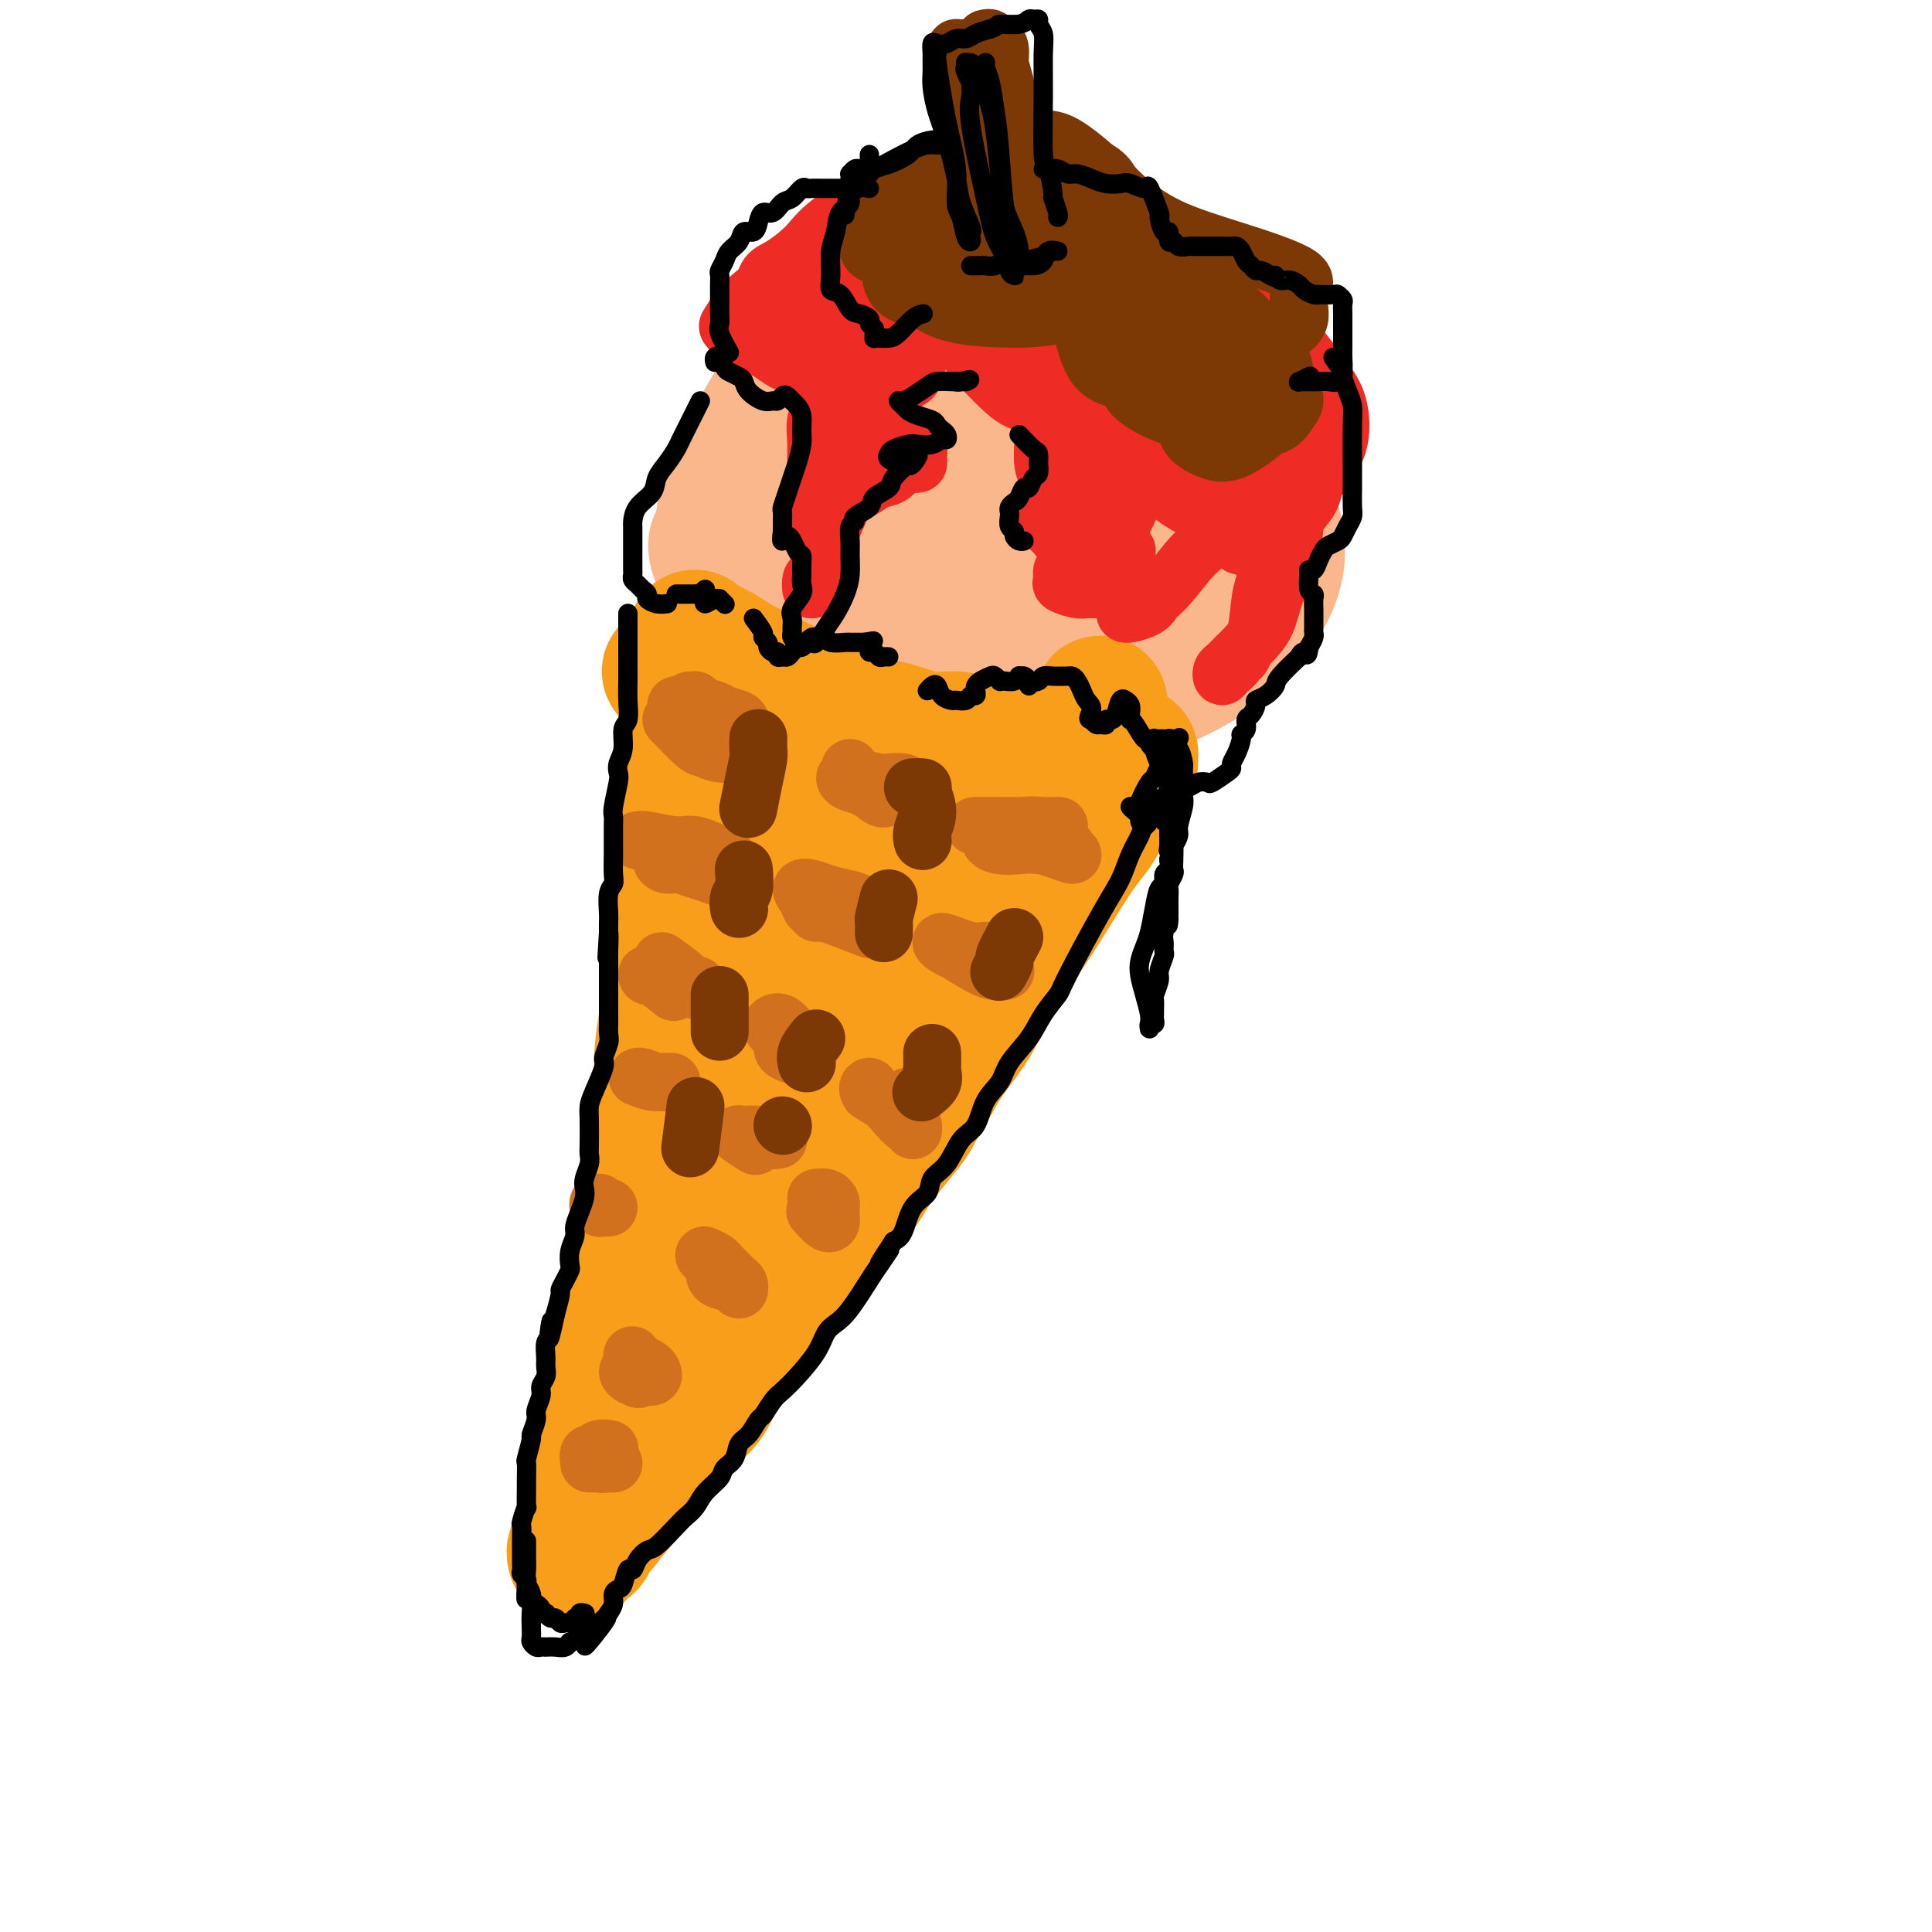 <svg viewBox='0 0 400 400' version='1.1' xmlns='http://www.w3.org/2000/svg' xmlns:xlink='http://www.w3.org/1999/xlink'><g fill='none' stroke='#FBB78C' stroke-width='28' stroke-linecap='round' stroke-linejoin='round'><path d='M167,101c-0.763,1.595 -1.526,3.189 -2,4c-0.474,0.811 -0.659,0.838 -1,1c-0.341,0.162 -0.838,0.457 -1,2c-0.162,1.543 0.012,4.332 0,7c-0.012,2.668 -0.208,5.216 0,7c0.208,1.784 0.821,2.805 3,5c2.179,2.195 5.923,5.563 10,7c4.077,1.437 8.485,0.944 13,0c4.515,-0.944 9.136,-2.338 12,-3c2.864,-0.662 3.970,-0.592 5,-1c1.030,-0.408 1.983,-1.295 3,-2c1.017,-0.705 2.097,-1.228 3,-3c0.903,-1.772 1.628,-4.793 2,-7c0.372,-2.207 0.391,-3.599 0,-5c-0.391,-1.401 -1.193,-2.812 -3,-5c-1.807,-2.188 -4.619,-5.154 -7,-7c-2.381,-1.846 -4.330,-2.574 -6,-3c-1.670,-0.426 -3.059,-0.551 -5,-1c-1.941,-0.449 -4.433,-1.222 -6,-1c-1.567,0.222 -2.210,1.438 -4,3c-1.790,1.562 -4.727,3.468 -7,6c-2.273,2.532 -3.882,5.690 -5,9c-1.118,3.310 -1.744,6.773 -2,9c-0.256,2.227 -0.140,3.220 0,4c0.140,0.780 0.304,1.348 2,3c1.696,1.652 4.924,4.387 8,6c3.076,1.613 6.000,2.102 10,2c4.000,-0.102 9.077,-0.797 13,-2c3.923,-1.203 6.692,-2.915 9,-5c2.308,-2.085 4.154,-4.542 6,-7'/><path d='M217,124c2.949,-3.955 2.822,-7.843 3,-11c0.178,-3.157 0.661,-5.582 0,-8c-0.661,-2.418 -2.465,-4.831 -4,-7c-1.535,-2.169 -2.802,-4.096 -5,-6c-2.198,-1.904 -5.327,-3.784 -8,-5c-2.673,-1.216 -4.890,-1.768 -7,-2c-2.110,-0.232 -4.112,-0.142 -6,0c-1.888,0.142 -3.662,0.338 -6,2c-2.338,1.662 -5.240,4.792 -7,8c-1.760,3.208 -2.377,6.496 -3,10c-0.623,3.504 -1.251,7.224 -1,10c0.251,2.776 1.380,4.607 2,6c0.620,1.393 0.729,2.349 4,4c3.271,1.651 9.703,3.996 15,5c5.297,1.004 9.459,0.667 13,0c3.541,-0.667 6.461,-1.663 9,-3c2.539,-1.337 4.698,-3.016 6,-4c1.302,-0.984 1.747,-1.274 3,-4c1.253,-2.726 3.314,-7.889 4,-12c0.686,-4.111 -0.003,-7.170 -1,-10c-0.997,-2.830 -2.302,-5.432 -4,-8c-1.698,-2.568 -3.790,-5.101 -7,-8c-3.210,-2.899 -7.539,-6.162 -11,-8c-3.461,-1.838 -6.056,-2.249 -9,-2c-2.944,0.249 -6.239,1.160 -9,2c-2.761,0.840 -4.989,1.609 -7,3c-2.011,1.391 -3.807,3.403 -6,6c-2.193,2.597 -4.784,5.779 -7,9c-2.216,3.221 -4.058,6.483 -5,9c-0.942,2.517 -0.983,4.291 -1,6c-0.017,1.709 -0.008,3.355 0,5'/><path d='M162,111c1.495,4.453 5.734,10.085 9,14c3.266,3.915 5.561,6.112 9,8c3.439,1.888 8.022,3.468 13,4c4.978,0.532 10.352,0.018 15,0c4.648,-0.018 8.571,0.460 14,-1c5.429,-1.460 12.365,-4.858 16,-7c3.635,-2.142 3.970,-3.029 5,-5c1.030,-1.971 2.754,-5.025 4,-8c1.246,-2.975 2.014,-5.871 1,-10c-1.014,-4.129 -3.810,-9.491 -6,-14c-2.190,-4.509 -3.774,-8.166 -6,-12c-2.226,-3.834 -5.096,-7.845 -7,-11c-1.904,-3.155 -2.844,-5.454 -5,-8c-2.156,-2.546 -5.529,-5.340 -9,-7c-3.471,-1.660 -7.039,-2.185 -10,-2c-2.961,0.185 -5.314,1.080 -8,2c-2.686,0.920 -5.705,1.864 -8,3c-2.295,1.136 -3.865,2.463 -6,4c-2.135,1.537 -4.836,3.282 -7,6c-2.164,2.718 -3.793,6.408 -6,11c-2.207,4.592 -4.994,10.087 -7,14c-2.006,3.913 -3.233,6.243 -4,10c-0.767,3.757 -1.074,8.942 -1,12c0.074,3.058 0.528,3.989 1,5c0.472,1.011 0.963,2.101 3,4c2.037,1.899 5.621,4.607 10,7c4.379,2.393 9.555,4.473 14,6c4.445,1.527 8.161,2.502 14,3c5.839,0.498 13.803,0.519 20,0c6.197,-0.519 10.628,-1.577 15,-3c4.372,-1.423 8.686,-3.212 13,-5'/><path d='M248,131c6.670,-2.247 9.345,-3.863 11,-5c1.655,-1.137 2.290,-1.794 3,-3c0.710,-1.206 1.494,-2.960 2,-5c0.506,-2.040 0.733,-4.365 0,-8c-0.733,-3.635 -2.427,-8.580 -4,-13c-1.573,-4.420 -3.023,-8.315 -7,-14c-3.977,-5.685 -10.479,-13.161 -15,-18c-4.521,-4.839 -7.062,-7.040 -10,-9c-2.938,-1.960 -6.274,-3.679 -11,-5c-4.726,-1.321 -10.841,-2.245 -15,-2c-4.159,0.245 -6.362,1.659 -9,3c-2.638,1.341 -5.711,2.611 -8,4c-2.289,1.389 -3.793,2.898 -6,5c-2.207,2.102 -5.115,4.797 -8,8c-2.885,3.203 -5.747,6.912 -9,12c-3.253,5.088 -6.898,11.553 -9,16c-2.102,4.447 -2.661,6.876 -3,9c-0.339,2.124 -0.456,3.941 -1,5c-0.544,1.059 -1.514,1.358 0,5c1.514,3.642 5.513,10.627 9,15c3.487,4.373 6.463,6.133 10,8c3.537,1.867 7.637,3.842 12,5c4.363,1.158 8.989,1.499 13,2c4.011,0.501 7.406,1.162 13,1c5.594,-0.162 13.387,-1.147 19,-2c5.613,-0.853 9.045,-1.573 13,-3c3.955,-1.427 8.433,-3.559 12,-6c3.567,-2.441 6.224,-5.190 8,-9c1.776,-3.810 2.670,-8.680 3,-12c0.330,-3.320 0.094,-5.092 -1,-8c-1.094,-2.908 -3.047,-6.954 -5,-11'/><path d='M255,96c-2.435,-5.184 -5.524,-8.645 -8,-12c-2.476,-3.355 -4.340,-6.606 -8,-11c-3.660,-4.394 -9.117,-9.932 -13,-13c-3.883,-3.068 -6.192,-3.668 -9,-4c-2.808,-0.332 -6.116,-0.397 -9,0c-2.884,0.397 -5.343,1.257 -9,3c-3.657,1.743 -8.511,4.371 -12,7c-3.489,2.629 -5.613,5.260 -8,8c-2.387,2.740 -5.036,5.588 -7,9c-1.964,3.412 -3.242,7.388 -5,11c-1.758,3.612 -3.995,6.859 -5,12c-1.005,5.141 -0.779,12.174 0,17c0.779,4.826 2.110,7.445 4,10c1.890,2.555 4.340,5.047 7,7c2.660,1.953 5.531,3.367 12,5c6.469,1.633 16.536,3.485 23,4c6.464,0.515 9.323,-0.308 13,-1c3.677,-0.692 8.171,-1.252 12,-3c3.829,-1.748 6.993,-4.686 9,-8c2.007,-3.314 2.856,-7.006 4,-10c1.144,-2.994 2.584,-5.289 1,-10c-1.584,-4.711 -6.190,-11.839 -10,-17c-3.810,-5.161 -6.822,-8.356 -10,-11c-3.178,-2.644 -6.520,-4.737 -11,-6c-4.480,-1.263 -10.098,-1.697 -14,-1c-3.902,0.697 -6.088,2.525 -8,5c-1.912,2.475 -3.548,5.597 -5,9c-1.452,3.403 -2.719,7.087 -3,11c-0.281,3.913 0.424,8.053 1,11c0.576,2.947 1.022,4.699 3,6c1.978,1.301 5.489,2.150 9,3'/><path d='M199,127c2.303,0.894 3.561,1.629 5,2c1.439,0.371 3.060,0.380 4,0c0.940,-0.380 1.200,-1.147 1,-3c-0.200,-1.853 -0.862,-4.792 -2,-8c-1.138,-3.208 -2.754,-6.684 -4,-9c-1.246,-2.316 -2.121,-3.471 -3,-4c-0.879,-0.529 -1.762,-0.432 -3,-1c-1.238,-0.568 -2.833,-1.802 -4,-1c-1.167,0.802 -1.908,3.640 -2,6c-0.092,2.360 0.463,4.241 1,6c0.537,1.759 1.056,3.394 3,5c1.944,1.606 5.315,3.182 7,4c1.685,0.818 1.685,0.879 2,1c0.315,0.121 0.946,0.301 1,0c0.054,-0.301 -0.470,-1.083 -1,-2c-0.530,-0.917 -1.064,-1.970 -2,-4c-0.936,-2.030 -2.272,-5.038 -3,-7c-0.728,-1.962 -0.849,-2.877 -1,-4c-0.151,-1.123 -0.331,-2.453 0,-3c0.331,-0.547 1.175,-0.310 2,0c0.825,0.310 1.633,0.694 3,2c1.367,1.306 3.292,3.534 4,5c0.708,1.466 0.197,2.171 0,2c-0.197,-0.171 -0.081,-1.218 0,-2c0.081,-0.782 0.127,-1.298 0,-2c-0.127,-0.702 -0.426,-1.590 -1,-3c-0.574,-1.410 -1.424,-3.341 -2,-3c-0.576,0.341 -0.879,2.955 -1,4c-0.121,1.045 -0.061,0.523 0,0'/></g>
<g fill='none' stroke='#F99E1B' stroke-width='28' stroke-linecap='round' stroke-linejoin='round'><path d='M147,136c-0.448,1.457 -0.896,2.915 -1,3c-0.104,0.085 0.136,-1.201 0,1c-0.136,2.201 -0.649,7.890 -1,14c-0.351,6.110 -0.539,12.640 -1,19c-0.461,6.360 -1.196,12.550 -2,18c-0.804,5.450 -1.678,10.160 -2,14c-0.322,3.840 -0.092,6.812 0,8c0.092,1.188 0.046,0.594 0,0'/><path d='M142,146c0.006,1.424 0.012,2.848 0,4c-0.012,1.152 -0.042,2.031 0,4c0.042,1.969 0.155,5.029 0,8c-0.155,2.971 -0.576,5.854 -1,9c-0.424,3.146 -0.849,6.556 -1,10c-0.151,3.444 -0.029,6.921 0,9c0.029,2.079 -0.035,2.761 0,4c0.035,1.239 0.168,3.036 0,5c-0.168,1.964 -0.637,4.096 -1,6c-0.363,1.904 -0.618,3.582 -1,6c-0.382,2.418 -0.890,5.578 -1,8c-0.110,2.422 0.178,4.107 0,6c-0.178,1.893 -0.822,3.993 -1,6c-0.178,2.007 0.111,3.919 0,6c-0.111,2.081 -0.621,4.331 -1,6c-0.379,1.669 -0.626,2.758 -1,4c-0.374,1.242 -0.874,2.637 -1,4c-0.126,1.363 0.121,2.693 0,4c-0.121,1.307 -0.609,2.592 -1,5c-0.391,2.408 -0.683,5.939 -1,8c-0.317,2.061 -0.659,2.651 -1,4c-0.341,1.349 -0.683,3.455 -1,5c-0.317,1.545 -0.610,2.527 -1,4c-0.390,1.473 -0.878,3.436 -1,5c-0.122,1.564 0.122,2.728 0,4c-0.122,1.272 -0.610,2.650 -1,4c-0.390,1.350 -0.683,2.671 -1,4c-0.317,1.329 -0.659,2.664 -1,4'/><path d='M124,302c-1.812,10.534 -0.342,4.370 0,3c0.342,-1.370 -0.444,2.055 -1,4c-0.556,1.945 -0.882,2.412 -1,3c-0.118,0.588 -0.030,1.299 0,2c0.030,0.701 0.000,1.393 0,2c-0.000,0.607 0.029,1.129 0,1c-0.029,-0.129 -0.116,-0.909 0,-1c0.116,-0.091 0.436,0.509 1,0c0.564,-0.509 1.371,-2.125 2,-3c0.629,-0.875 1.080,-1.008 2,-3c0.920,-1.992 2.311,-5.844 4,-9c1.689,-3.156 3.678,-5.617 6,-9c2.322,-3.383 4.977,-7.689 7,-11c2.023,-3.311 3.415,-5.626 6,-10c2.585,-4.374 6.364,-10.808 9,-15c2.636,-4.192 4.128,-6.143 6,-9c1.872,-2.857 4.124,-6.622 6,-10c1.876,-3.378 3.378,-6.371 5,-9c1.622,-2.629 3.366,-4.894 6,-9c2.634,-4.106 6.160,-10.052 8,-13c1.840,-2.948 1.995,-2.899 3,-4c1.005,-1.101 2.858,-3.354 4,-5c1.142,-1.646 1.571,-2.685 3,-5c1.429,-2.315 3.857,-5.905 5,-8c1.143,-2.095 1.002,-2.693 2,-4c0.998,-1.307 3.136,-3.323 4,-5c0.864,-1.677 0.455,-3.016 1,-4c0.545,-0.984 2.043,-1.614 3,-3c0.957,-1.386 1.373,-3.527 2,-5c0.627,-1.473 1.465,-2.278 2,-3c0.535,-0.722 0.768,-1.361 1,-2'/><path d='M220,158c15.161,-24.370 4.064,-6.293 0,0c-4.064,6.293 -1.096,0.804 0,-1c1.096,-1.804 0.318,0.077 0,1c-0.318,0.923 -0.177,0.888 0,1c0.177,0.112 0.391,0.373 0,1c-0.391,0.627 -1.387,1.621 -2,3c-0.613,1.379 -0.843,3.142 -2,5c-1.157,1.858 -3.242,3.811 -5,7c-1.758,3.189 -3.189,7.616 -5,11c-1.811,3.384 -4.000,5.727 -7,10c-3.000,4.273 -6.809,10.477 -10,15c-3.191,4.523 -5.763,7.365 -8,11c-2.237,3.635 -4.140,8.064 -6,11c-1.860,2.936 -3.678,4.380 -6,8c-2.322,3.620 -5.149,9.417 -7,13c-1.851,3.583 -2.725,4.951 -4,7c-1.275,2.049 -2.951,4.778 -4,7c-1.049,2.222 -1.470,3.935 -2,5c-0.530,1.065 -1.170,1.480 -2,3c-0.830,1.520 -1.850,4.144 -3,6c-1.150,1.856 -2.428,2.943 -3,4c-0.572,1.057 -0.436,2.086 -1,3c-0.564,0.914 -1.827,1.715 -3,3c-1.173,1.285 -2.254,3.054 -3,4c-0.746,0.946 -1.155,1.070 -2,2c-0.845,0.930 -2.125,2.667 -3,4c-0.875,1.333 -1.345,2.263 -2,3c-0.655,0.737 -1.495,1.280 -2,2c-0.505,0.720 -0.674,1.617 -1,2c-0.326,0.383 -0.807,0.252 -1,0c-0.193,-0.252 -0.096,-0.626 0,-1'/><path d='M126,308c-2.439,2.851 -0.035,0.478 1,-1c1.035,-1.478 0.703,-2.063 1,-3c0.297,-0.937 1.224,-2.227 2,-3c0.776,-0.773 1.401,-1.029 3,-3c1.599,-1.971 4.171,-5.657 6,-8c1.829,-2.343 2.915,-3.343 4,-5c1.085,-1.657 2.169,-3.970 5,-8c2.831,-4.030 7.408,-9.775 10,-13c2.592,-3.225 3.198,-3.929 4,-5c0.802,-1.071 1.800,-2.508 3,-4c1.200,-1.492 2.604,-3.037 4,-5c1.396,-1.963 2.786,-4.342 4,-6c1.214,-1.658 2.252,-2.596 4,-5c1.748,-2.404 4.207,-6.275 6,-9c1.793,-2.725 2.921,-4.303 4,-6c1.079,-1.697 2.108,-3.513 3,-5c0.892,-1.487 1.648,-2.645 3,-5c1.352,-2.355 3.302,-5.906 5,-8c1.698,-2.094 3.145,-2.732 4,-4c0.855,-1.268 1.117,-3.168 2,-5c0.883,-1.832 2.387,-3.597 3,-5c0.613,-1.403 0.334,-2.443 1,-4c0.666,-1.557 2.276,-3.632 3,-5c0.724,-1.368 0.561,-2.029 1,-3c0.439,-0.971 1.479,-2.252 2,-3c0.521,-0.748 0.521,-0.964 1,-2c0.479,-1.036 1.435,-2.894 2,-4c0.565,-1.106 0.739,-1.461 1,-2c0.261,-0.539 0.609,-1.260 1,-2c0.391,-0.740 0.826,-1.497 1,-2c0.174,-0.503 0.087,-0.751 0,-1'/><path d='M220,164c2.778,-5.454 0.724,-0.087 0,2c-0.724,2.087 -0.118,0.896 0,1c0.118,0.104 -0.253,1.503 -1,3c-0.747,1.497 -1.871,3.092 -3,5c-1.129,1.908 -2.265,4.127 -3,6c-0.735,1.873 -1.071,3.398 -2,5c-0.929,1.602 -2.452,3.280 -4,6c-1.548,2.720 -3.120,6.483 -5,10c-1.880,3.517 -4.068,6.788 -7,11c-2.932,4.212 -6.608,9.367 -9,13c-2.392,3.633 -3.500,5.746 -5,8c-1.500,2.254 -3.393,4.648 -5,7c-1.607,2.352 -2.927,4.662 -5,8c-2.073,3.338 -4.898,7.704 -7,11c-2.102,3.296 -3.479,5.521 -5,8c-1.521,2.479 -3.185,5.211 -5,8c-1.815,2.789 -3.782,5.634 -5,8c-1.218,2.366 -1.688,4.251 -3,6c-1.312,1.749 -3.465,3.360 -5,5c-1.535,1.640 -2.453,3.307 -4,5c-1.547,1.693 -3.725,3.411 -5,5c-1.275,1.589 -1.648,3.049 -3,5c-1.352,1.951 -3.683,4.393 -5,6c-1.317,1.607 -1.621,2.379 -2,3c-0.379,0.621 -0.833,1.090 -1,1c-0.167,-0.090 -0.048,-0.740 0,-1c0.048,-0.260 0.024,-0.130 0,0'/><path d='M149,184c-1.268,-1.322 -2.536,-2.645 -3,-2c-0.464,0.645 -0.124,3.256 0,7c0.124,3.744 0.034,8.620 0,17c-0.034,8.380 -0.010,20.263 0,28c0.010,7.737 0.005,11.327 0,15c-0.005,3.673 -0.012,7.430 0,10c0.012,2.570 0.041,3.954 0,4c-0.041,0.046 -0.154,-1.246 0,-2c0.154,-0.754 0.574,-0.971 1,-4c0.426,-3.029 0.859,-8.871 1,-15c0.141,-6.129 -0.011,-12.544 0,-19c0.011,-6.456 0.184,-12.954 1,-22c0.816,-9.046 2.275,-20.641 3,-27c0.725,-6.359 0.717,-7.481 1,-8c0.283,-0.519 0.857,-0.434 1,-1c0.143,-0.566 -0.144,-1.783 0,2c0.144,3.783 0.718,12.565 1,20c0.282,7.435 0.273,13.524 0,19c-0.273,5.476 -0.808,10.339 -1,14c-0.192,3.661 -0.039,6.118 0,8c0.039,1.882 -0.034,3.187 0,4c0.034,0.813 0.175,1.133 0,1c-0.175,-0.133 -0.666,-0.718 -1,-3c-0.334,-2.282 -0.512,-6.261 -1,-10c-0.488,-3.739 -1.285,-7.237 -2,-15c-0.715,-7.763 -1.347,-19.789 -2,-27c-0.653,-7.211 -1.326,-9.605 -2,-12'/><path d='M146,166c-1.248,-11.237 -0.368,-6.328 0,-5c0.368,1.328 0.226,-0.924 0,-2c-0.226,-1.076 -0.534,-0.974 0,-1c0.534,-0.026 1.912,-0.179 3,1c1.088,1.179 1.888,3.692 4,7c2.112,3.308 5.536,7.412 8,11c2.464,3.588 3.969,6.659 5,9c1.031,2.341 1.590,3.952 2,5c0.410,1.048 0.671,1.533 1,2c0.329,0.467 0.726,0.916 1,1c0.274,0.084 0.425,-0.199 0,-1c-0.425,-0.801 -1.427,-2.121 -2,-3c-0.573,-0.879 -0.718,-1.315 -3,-4c-2.282,-2.685 -6.700,-7.617 -10,-12c-3.300,-4.383 -5.480,-8.216 -7,-11c-1.520,-2.784 -2.379,-4.519 -3,-6c-0.621,-1.481 -1.003,-2.707 -1,-3c0.003,-0.293 0.390,0.347 1,1c0.610,0.653 1.442,1.320 3,3c1.558,1.680 3.842,4.372 7,7c3.158,2.628 7.191,5.190 10,7c2.809,1.810 4.395,2.868 6,4c1.605,1.132 3.231,2.338 4,3c0.769,0.662 0.682,0.779 1,1c0.318,0.221 1.041,0.546 1,0c-0.041,-0.546 -0.847,-1.962 -2,-3c-1.153,-1.038 -2.654,-1.698 -5,-4c-2.346,-2.302 -5.536,-6.246 -9,-10c-3.464,-3.754 -7.202,-7.318 -10,-10c-2.798,-2.682 -4.657,-4.480 -6,-6c-1.343,-1.520 -2.172,-2.760 -3,-4'/><path d='M142,143c-5.535,-6.198 -2.872,-3.692 -2,-3c0.872,0.692 -0.045,-0.428 2,1c2.045,1.428 7.053,5.405 11,8c3.947,2.595 6.834,3.806 9,5c2.166,1.194 3.612,2.369 5,3c1.388,0.631 2.716,0.719 4,1c1.284,0.281 2.522,0.755 3,1c0.478,0.245 0.196,0.262 0,0c-0.196,-0.262 -0.306,-0.801 -1,-2c-0.694,-1.199 -1.972,-3.056 -4,-5c-2.028,-1.944 -4.805,-3.975 -7,-6c-2.195,-2.025 -3.806,-4.045 -6,-6c-2.194,-1.955 -4.970,-3.844 -7,-5c-2.030,-1.156 -3.314,-1.577 -4,-2c-0.686,-0.423 -0.773,-0.846 -1,-1c-0.227,-0.154 -0.594,-0.040 1,1c1.594,1.040 5.148,3.004 9,5c3.852,1.996 8.000,4.022 12,6c4.000,1.978 7.851,3.907 11,5c3.149,1.093 5.596,1.351 8,2c2.404,0.649 4.764,1.691 7,2c2.236,0.309 4.346,-0.113 6,0c1.654,0.113 2.852,0.763 4,1c1.148,0.237 2.246,0.062 3,0c0.754,-0.062 1.163,-0.011 2,0c0.837,0.011 2.101,-0.018 3,0c0.899,0.018 1.434,0.082 2,0c0.566,-0.082 1.162,-0.309 1,0c-0.162,0.309 -1.081,1.155 -2,2'/><path d='M211,156c-0.710,0.729 -1.485,1.550 -2,2c-0.515,0.450 -0.771,0.527 -2,1c-1.229,0.473 -3.433,1.342 -5,2c-1.567,0.658 -2.498,1.105 -5,2c-2.502,0.895 -6.576,2.239 -9,3c-2.424,0.761 -3.200,0.939 -4,1c-0.800,0.061 -1.626,0.007 -2,0c-0.374,-0.007 -0.296,0.034 0,0c0.296,-0.034 0.808,-0.144 1,0c0.192,0.144 0.062,0.542 0,1c-0.062,0.458 -0.057,0.974 0,2c0.057,1.026 0.166,2.560 0,4c-0.166,1.440 -0.607,2.784 -3,7c-2.393,4.216 -6.736,11.302 -9,16c-2.264,4.698 -2.448,7.008 -3,9c-0.552,1.992 -1.472,3.665 -2,5c-0.528,1.335 -0.663,2.333 -1,3c-0.337,0.667 -0.877,1.004 -1,1c-0.123,-0.004 0.169,-0.348 1,-1c0.831,-0.652 2.199,-1.613 4,-4c1.801,-2.387 4.033,-6.200 7,-10c2.967,-3.800 6.668,-7.586 11,-12c4.332,-4.414 9.295,-9.455 12,-12c2.705,-2.545 3.152,-2.592 4,-3c0.848,-0.408 2.096,-1.176 3,-2c0.904,-0.824 1.465,-1.703 2,-2c0.535,-0.297 1.044,-0.010 1,0c-0.044,0.010 -0.641,-0.255 -1,0c-0.359,0.255 -0.481,1.030 -1,2c-0.519,0.970 -1.434,2.134 -3,4c-1.566,1.866 -3.783,4.433 -6,7'/><path d='M198,182c-4.197,5.129 -9.690,11.451 -13,16c-3.310,4.549 -4.435,7.327 -6,10c-1.565,2.673 -3.568,5.243 -5,7c-1.432,1.757 -2.293,2.701 -3,4c-0.707,1.299 -1.261,2.952 -2,4c-0.739,1.048 -1.662,1.489 -2,2c-0.338,0.511 -0.090,1.092 0,1c0.090,-0.092 0.021,-0.856 1,-2c0.979,-1.144 3.007,-2.670 5,-5c1.993,-2.330 3.950,-5.466 7,-9c3.050,-3.534 7.194,-7.465 11,-11c3.806,-3.535 7.276,-6.672 10,-9c2.724,-2.328 4.702,-3.846 7,-6c2.298,-2.154 4.914,-4.946 7,-7c2.086,-2.054 3.640,-3.372 5,-5c1.360,-1.628 2.526,-3.565 4,-5c1.474,-1.435 3.256,-2.368 5,-4c1.744,-1.632 3.449,-3.964 4,-5c0.551,-1.036 -0.052,-0.777 0,-1c0.052,-0.223 0.760,-0.929 1,-1c0.240,-0.071 0.012,0.492 0,1c-0.012,0.508 0.193,0.961 0,1c-0.193,0.039 -0.783,-0.336 -1,0c-0.217,0.336 -0.062,1.382 0,2c0.062,0.618 0.031,0.809 0,1'/><path d='M233,161c-0.067,0.440 -0.235,0.039 -1,1c-0.765,0.961 -2.126,3.284 -3,5c-0.874,1.716 -1.261,2.824 -2,4c-0.739,1.176 -1.828,2.421 -3,4c-1.172,1.579 -2.425,3.491 -4,6c-1.575,2.509 -3.473,5.613 -5,8c-1.527,2.387 -2.685,4.055 -4,6c-1.315,1.945 -2.789,4.166 -4,6c-1.211,1.834 -2.159,3.280 -3,5c-0.841,1.720 -1.576,3.713 -3,6c-1.424,2.287 -3.538,4.868 -5,7c-1.462,2.132 -2.272,3.813 -3,5c-0.728,1.187 -1.374,1.878 -2,3c-0.626,1.122 -1.232,2.675 -2,4c-0.768,1.325 -1.699,2.422 -3,4c-1.301,1.578 -2.971,3.637 -4,5c-1.029,1.363 -1.418,2.031 -2,3c-0.582,0.969 -1.358,2.237 -2,3c-0.642,0.763 -1.150,1.019 -2,2c-0.850,0.981 -2.042,2.687 -3,4c-0.958,1.313 -1.683,2.232 -2,3c-0.317,0.768 -0.227,1.383 -1,2c-0.773,0.617 -2.411,1.234 -3,2c-0.589,0.766 -0.131,1.680 -1,3c-0.869,1.320 -3.067,3.047 -4,4c-0.933,0.953 -0.602,1.133 -1,2c-0.398,0.867 -1.524,2.420 -2,3c-0.476,0.580 -0.303,0.186 -1,1c-0.697,0.814 -2.265,2.834 -3,4c-0.735,1.166 -0.639,1.476 -1,2c-0.361,0.524 -1.181,1.262 -2,2'/><path d='M152,280c-6.079,7.892 -2.776,3.122 -2,2c0.776,-1.122 -0.975,1.406 -2,3c-1.025,1.594 -1.325,2.256 -2,3c-0.675,0.744 -1.724,1.572 -2,2c-0.276,0.428 0.220,0.456 0,1c-0.220,0.544 -1.157,1.603 -2,2c-0.843,0.397 -1.591,0.132 -2,1c-0.409,0.868 -0.481,2.870 -1,4c-0.519,1.130 -1.487,1.387 -2,2c-0.513,0.613 -0.570,1.581 -1,2c-0.430,0.419 -1.233,0.287 -2,1c-0.767,0.713 -1.500,2.269 -2,3c-0.500,0.731 -0.768,0.637 -1,1c-0.232,0.363 -0.429,1.183 -1,2c-0.571,0.817 -1.515,1.630 -2,2c-0.485,0.370 -0.512,0.297 -1,1c-0.488,0.703 -1.436,2.181 -2,3c-0.564,0.819 -0.742,0.980 -1,1c-0.258,0.020 -0.595,-0.101 -1,0c-0.405,0.101 -0.878,0.423 -1,1c-0.122,0.577 0.107,1.407 0,2c-0.107,0.593 -0.551,0.947 -1,1c-0.449,0.053 -0.905,-0.196 -1,0c-0.095,0.196 0.170,0.836 0,1c-0.170,0.164 -0.777,-0.148 -1,0c-0.223,0.148 -0.064,0.757 0,1c0.064,0.243 0.032,0.122 0,0'/></g>
<g fill='none' stroke='#D2711D' stroke-width='12' stroke-linecap='round' stroke-linejoin='round'><path d='M139,149c1.947,2.030 3.893,4.061 5,5c1.107,0.939 1.373,0.787 2,1c0.627,0.213 1.615,0.791 3,1c1.385,0.209 3.169,0.049 4,0c0.831,-0.049 0.711,0.013 1,0c0.289,-0.013 0.986,-0.100 1,0c0.014,0.100 -0.656,0.389 -1,0c-0.344,-0.389 -0.361,-1.456 -1,-2c-0.639,-0.544 -1.899,-0.566 -3,-1c-1.101,-0.434 -2.043,-1.279 -3,-2c-0.957,-0.721 -1.928,-1.318 -3,-2c-1.072,-0.682 -2.245,-1.449 -3,-2c-0.755,-0.551 -1.092,-0.887 -1,-1c0.092,-0.113 0.614,-0.004 1,0c0.386,0.004 0.636,-0.098 1,0c0.364,0.098 0.843,0.394 2,1c1.157,0.606 2.994,1.521 4,2c1.006,0.479 1.181,0.522 2,1c0.819,0.478 2.281,1.393 3,2c0.719,0.607 0.693,0.908 1,1c0.307,0.092 0.947,-0.024 1,0c0.053,0.024 -0.479,0.189 -1,0c-0.521,-0.189 -1.029,-0.733 -1,-1c0.029,-0.267 0.595,-0.257 0,-1c-0.595,-0.743 -2.353,-2.238 -4,-3c-1.647,-0.762 -3.185,-0.789 -4,-1c-0.815,-0.211 -0.908,-0.605 -1,-1'/><path d='M144,146c-1.675,-1.142 -1.362,-0.997 -1,-1c0.362,-0.003 0.774,-0.156 1,0c0.226,0.156 0.268,0.620 1,1c0.732,0.380 2.154,0.676 3,1c0.846,0.324 1.114,0.675 2,1c0.886,0.325 2.388,0.624 3,1c0.612,0.376 0.332,0.829 0,1c-0.332,0.171 -0.716,0.060 -1,0c-0.284,-0.060 -0.468,-0.069 -1,0c-0.532,0.069 -1.411,0.214 -2,0c-0.589,-0.214 -0.889,-0.788 -1,-1c-0.111,-0.212 -0.032,-0.060 0,0c0.032,0.060 0.016,0.030 0,0'/><path d='M176,159c0.273,0.762 0.546,1.524 1,2c0.454,0.476 1.090,0.667 2,1c0.910,0.333 2.096,0.807 3,1c0.904,0.193 1.527,0.104 2,0c0.473,-0.104 0.796,-0.223 1,0c0.204,0.223 0.288,0.789 0,1c-0.288,0.211 -0.949,0.068 -1,0c-0.051,-0.068 0.507,-0.060 0,0c-0.507,0.060 -2.080,0.174 -3,0c-0.920,-0.174 -1.189,-0.635 -2,-1c-0.811,-0.365 -2.166,-0.635 -3,-1c-0.834,-0.365 -1.148,-0.826 -1,-1c0.148,-0.174 0.759,-0.060 1,0c0.241,0.060 0.114,0.068 0,0c-0.114,-0.068 -0.214,-0.211 1,0c1.214,0.211 3.741,0.777 5,1c1.259,0.223 1.248,0.102 2,0c0.752,-0.102 2.267,-0.185 3,0c0.733,0.185 0.684,0.637 1,1c0.316,0.363 0.999,0.636 1,1c0.001,0.364 -0.678,0.818 -1,1c-0.322,0.182 -0.286,0.092 -1,0c-0.714,-0.092 -2.179,-0.186 -3,0c-0.821,0.186 -0.999,0.652 -2,0c-1.001,-0.652 -2.825,-2.422 -4,-3c-1.175,-0.578 -1.701,0.037 -2,0c-0.299,-0.037 -0.371,-0.725 0,-1c0.371,-0.275 1.186,-0.138 2,0'/><path d='M178,161c-1.429,-0.298 0.500,0.458 2,1c1.500,0.542 2.571,0.869 3,1c0.429,0.131 0.214,0.065 0,0'/><path d='M203,171c-0.381,-0.000 -0.761,-0.000 -1,0c-0.239,0.000 -0.336,0.000 0,0c0.336,-0.000 1.106,-0.001 2,0c0.894,0.001 1.913,0.004 3,0c1.087,-0.004 2.242,-0.016 3,0c0.758,0.016 1.117,0.061 2,0c0.883,-0.061 2.288,-0.227 3,0c0.712,0.227 0.732,0.845 1,1c0.268,0.155 0.785,-0.155 1,0c0.215,0.155 0.129,0.775 0,1c-0.129,0.225 -0.300,0.057 -1,0c-0.700,-0.057 -1.930,-0.001 -3,0c-1.070,0.001 -1.979,-0.053 -3,0c-1.021,0.053 -2.153,0.213 -3,0c-0.847,-0.213 -1.409,-0.801 -2,-1c-0.591,-0.199 -1.210,-0.011 -1,0c0.210,0.011 1.248,-0.155 2,0c0.752,0.155 1.219,0.633 2,1c0.781,0.367 1.876,0.625 3,1c1.124,0.375 2.278,0.868 4,1c1.722,0.132 4.011,-0.097 5,0c0.989,0.097 0.677,0.521 1,1c0.323,0.479 1.279,1.014 1,1c-0.279,-0.014 -1.794,-0.575 -3,-1c-1.206,-0.425 -2.103,-0.712 -3,-1'/><path d='M216,175c-1.853,-0.322 -3.487,-0.128 -5,0c-1.513,0.128 -2.905,0.188 -4,0c-1.095,-0.188 -1.893,-0.625 -2,-1c-0.107,-0.375 0.476,-0.689 1,-1c0.524,-0.311 0.988,-0.619 2,-1c1.012,-0.381 2.570,-0.834 4,-1c1.430,-0.166 2.731,-0.045 4,0c1.269,0.045 2.505,0.013 3,0c0.495,-0.013 0.247,-0.006 0,0'/><path d='M141,179c1.005,0.338 2.010,0.676 3,1c0.990,0.324 1.964,0.633 3,1c1.036,0.367 2.133,0.793 3,1c0.867,0.207 1.505,0.196 2,0c0.495,-0.196 0.846,-0.578 1,-1c0.154,-0.422 0.112,-0.886 0,-1c-0.112,-0.114 -0.295,0.121 -1,0c-0.705,-0.121 -1.932,-0.596 -3,-1c-1.068,-0.404 -1.976,-0.735 -3,-1c-1.024,-0.265 -2.165,-0.463 -4,-1c-1.835,-0.537 -4.364,-1.413 -6,-2c-1.636,-0.587 -2.380,-0.885 -3,-1c-0.620,-0.115 -1.116,-0.047 -1,0c0.116,0.047 0.843,0.072 1,0c0.157,-0.072 -0.256,-0.241 1,0c1.256,0.241 4.180,0.890 6,1c1.820,0.110 2.534,-0.321 4,0c1.466,0.321 3.684,1.392 5,2c1.316,0.608 1.731,0.752 2,1c0.269,0.248 0.393,0.598 0,1c-0.393,0.402 -1.303,0.855 -2,1c-0.697,0.145 -1.183,-0.017 -2,0c-0.817,0.017 -1.967,0.215 -3,0c-1.033,-0.215 -1.951,-0.842 -3,-1c-1.049,-0.158 -2.230,0.154 -3,0c-0.770,-0.154 -1.130,-0.772 -1,-1c0.130,-0.228 0.752,-0.065 1,0c0.248,0.065 0.124,0.033 0,0'/><path d='M169,189c0.509,0.001 1.018,0.002 2,0c0.982,-0.002 2.436,-0.007 4,0c1.564,0.007 3.238,0.027 4,0c0.762,-0.027 0.612,-0.101 1,0c0.388,0.101 1.314,0.378 1,0c-0.314,-0.378 -1.868,-1.409 -3,-2c-1.132,-0.591 -1.841,-0.741 -3,-1c-1.159,-0.259 -2.767,-0.626 -4,-1c-1.233,-0.374 -2.093,-0.754 -3,-1c-0.907,-0.246 -1.863,-0.356 -2,0c-0.137,0.356 0.546,1.178 1,2c0.454,0.822 0.678,1.643 1,2c0.322,0.357 0.740,0.250 3,1c2.260,0.750 6.360,2.357 8,3c1.640,0.643 0.820,0.321 0,0'/><path d='M202,198c-0.489,0.030 -0.978,0.061 -1,0c-0.022,-0.061 0.425,-0.213 1,0c0.575,0.213 1.280,0.791 2,1c0.720,0.209 1.456,0.048 2,0c0.544,-0.048 0.898,0.016 1,0c0.102,-0.016 -0.047,-0.112 0,0c0.047,0.112 0.292,0.432 0,0c-0.292,-0.432 -1.120,-1.616 -2,-2c-0.880,-0.384 -1.810,0.031 -3,0c-1.190,-0.031 -2.639,-0.509 -4,-1c-1.361,-0.491 -2.636,-0.997 -3,-1c-0.364,-0.003 0.181,0.497 1,1c0.819,0.503 1.912,1.011 2,1c0.088,-0.011 -0.827,-0.539 0,0c0.827,0.539 3.397,2.144 5,3c1.603,0.856 2.239,0.961 3,1c0.761,0.039 1.646,0.011 2,0c0.354,-0.011 0.177,-0.006 0,0'/><path d='M137,199c1.496,1.080 2.993,2.161 4,3c1.007,0.839 1.525,1.437 2,2c0.475,0.563 0.906,1.089 1,1c0.094,-0.089 -0.149,-0.795 0,-1c0.149,-0.205 0.691,0.089 0,0c-0.691,-0.089 -2.616,-0.563 -4,-1c-1.384,-0.437 -2.226,-0.838 -3,-1c-0.774,-0.162 -1.478,-0.085 -2,0c-0.522,0.085 -0.862,0.177 -1,0c-0.138,-0.177 -0.076,-0.625 1,0c1.076,0.625 3.164,2.321 4,3c0.836,0.679 0.418,0.339 0,0'/><path d='M132,223c1.059,0.423 2.117,0.846 3,1c0.883,0.154 1.589,0.037 2,0c0.411,-0.037 0.526,0.004 1,0c0.474,-0.004 1.308,-0.054 1,0c-0.308,0.054 -1.756,0.211 -3,0c-1.244,-0.211 -2.282,-0.788 -3,-1c-0.718,-0.212 -1.116,-0.057 -1,0c0.116,0.057 0.748,0.016 1,0c0.252,-0.016 0.126,-0.008 0,0'/><path d='M125,250c-0.400,-0.536 -0.801,-1.072 -1,-1c-0.199,0.072 -0.198,0.751 0,1c0.198,0.249 0.592,0.067 1,0c0.408,-0.067 0.831,-0.019 1,0c0.169,0.019 0.085,0.010 0,0'/><path d='M162,215c0.008,0.332 0.017,0.663 0,1c-0.017,0.337 -0.059,0.679 0,1c0.059,0.321 0.220,0.621 1,1c0.780,0.379 2.178,0.837 3,1c0.822,0.163 1.069,0.030 1,0c-0.069,-0.030 -0.453,0.041 -1,0c-0.547,-0.041 -1.258,-0.196 -2,-1c-0.742,-0.804 -1.514,-2.257 -2,-3c-0.486,-0.743 -0.686,-0.777 -1,-1c-0.314,-0.223 -0.742,-0.634 -1,-1c-0.258,-0.366 -0.345,-0.686 0,-1c0.345,-0.314 1.123,-0.620 2,0c0.877,0.620 1.851,2.167 3,3c1.149,0.833 2.471,0.952 3,1c0.529,0.048 0.264,0.024 0,0'/><path d='M154,235c1.250,-0.113 2.501,-0.225 3,0c0.499,0.225 0.247,0.789 1,1c0.753,0.211 2.511,0.071 3,0c0.489,-0.071 -0.293,-0.074 -1,0c-0.707,0.074 -1.341,0.223 -2,0c-0.659,-0.223 -1.342,-0.819 -2,-1c-0.658,-0.181 -1.290,0.055 -2,0c-0.710,-0.055 -1.499,-0.399 -1,0c0.499,0.399 2.285,1.543 3,2c0.715,0.457 0.357,0.229 0,0'/><path d='M188,227c-0.114,1.504 -0.228,3.008 0,4c0.228,0.992 0.797,1.471 1,2c0.203,0.529 0.040,1.106 0,1c-0.040,-0.106 0.045,-0.896 0,-1c-0.045,-0.104 -0.218,0.479 -1,0c-0.782,-0.479 -2.171,-2.020 -3,-3c-0.829,-0.980 -1.098,-1.401 -2,-2c-0.902,-0.599 -2.438,-1.377 -3,-2c-0.562,-0.623 -0.151,-1.091 0,-1c0.151,0.091 0.043,0.740 0,1c-0.043,0.260 -0.022,0.130 0,0'/><path d='M169,248c0.732,-0.089 1.464,-0.179 2,0c0.536,0.179 0.876,0.626 1,1c0.124,0.374 0.031,0.677 0,1c-0.031,0.323 -0.002,0.668 0,1c0.002,0.332 -0.024,0.653 0,1c0.024,0.347 0.099,0.722 0,1c-0.099,0.278 -0.373,0.459 -1,0c-0.627,-0.459 -1.608,-1.560 -2,-2c-0.392,-0.440 -0.196,-0.220 0,0'/><path d='M148,264c0.112,0.347 0.224,0.693 1,1c0.776,0.307 2.215,0.573 3,1c0.785,0.427 0.915,1.015 1,1c0.085,-0.015 0.126,-0.634 0,-1c-0.126,-0.366 -0.419,-0.480 -1,-1c-0.581,-0.520 -1.448,-1.446 -2,-2c-0.552,-0.554 -0.787,-0.736 -1,-1c-0.213,-0.264 -0.403,-0.610 -1,-1c-0.597,-0.390 -1.599,-0.826 -2,-1c-0.401,-0.174 -0.200,-0.087 0,0'/><path d='M131,284c-0.491,-0.115 -0.982,-0.230 -1,0c-0.018,0.230 0.438,0.805 1,1c0.562,0.195 1.230,0.011 2,0c0.770,-0.011 1.642,0.151 2,0c0.358,-0.151 0.201,-0.614 0,-1c-0.201,-0.386 -0.447,-0.696 -1,-1c-0.553,-0.304 -1.412,-0.603 -2,-1c-0.588,-0.397 -0.903,-0.894 -1,-1c-0.097,-0.106 0.026,0.178 0,0c-0.026,-0.178 -0.199,-0.817 0,0c0.199,0.817 0.771,3.091 1,4c0.229,0.909 0.114,0.455 0,0'/><path d='M122,303c1.562,-0.002 3.123,-0.005 4,0c0.877,0.005 1.069,0.016 1,0c-0.069,-0.016 -0.397,-0.061 -1,0c-0.603,0.061 -1.479,0.228 -2,0c-0.521,-0.228 -0.688,-0.849 -1,-1c-0.312,-0.151 -0.770,0.170 -1,0c-0.230,-0.170 -0.233,-0.830 0,-1c0.233,-0.170 0.702,0.150 1,0c0.298,-0.150 0.426,-0.771 1,-1c0.574,-0.229 1.592,-0.065 2,0c0.408,0.065 0.204,0.033 0,0'/></g>
<g fill='none' stroke='#7C3805' stroke-width='12' stroke-linecap='round' stroke-linejoin='round'><path d='M157,153c-0.002,0.052 -0.003,0.105 0,0c0.003,-0.105 0.011,-0.367 0,0c-0.011,0.367 -0.042,1.364 0,2c0.042,0.636 0.156,0.913 0,2c-0.156,1.087 -0.580,2.985 -1,5c-0.420,2.015 -0.834,4.147 -1,5c-0.166,0.853 -0.083,0.426 0,0'/><path d='M189,163c0.884,-0.020 1.768,-0.040 2,0c0.232,0.040 -0.186,0.141 0,1c0.186,0.859 0.978,2.478 1,4c0.022,1.522 -0.725,2.948 -1,4c-0.275,1.052 -0.079,1.729 0,2c0.079,0.271 0.039,0.135 0,0'/><path d='M154,180c0.113,1.524 0.226,3.048 0,4c-0.226,0.952 -0.792,1.333 -1,2c-0.208,0.667 -0.060,1.619 0,2c0.060,0.381 0.030,0.190 0,0'/><path d='M184,186c-0.423,1.638 -0.845,3.276 -1,4c-0.155,0.724 -0.041,0.534 0,1c0.041,0.466 0.011,1.587 0,2c-0.011,0.413 -0.003,0.118 0,0c0.003,-0.118 0.002,-0.059 0,0'/><path d='M210,194c-0.875,1.637 -1.750,3.274 -2,4c-0.250,0.726 0.125,0.542 0,1c-0.125,0.458 -0.750,1.560 -1,2c-0.250,0.440 -0.125,0.220 0,0'/><path d='M149,206c0.000,0.458 0.000,0.917 0,1c0.000,0.083 0.000,-0.208 0,1c0.000,1.208 0.000,3.917 0,5c0.000,1.083 0.000,0.542 0,0'/><path d='M169,215c-0.844,1.044 -1.689,2.089 -2,3c-0.311,0.911 -0.089,1.689 0,2c0.089,0.311 0.044,0.156 0,0'/><path d='M193,218c0.016,1.199 0.032,2.399 0,3c-0.032,0.601 -0.112,0.604 0,1c0.112,0.396 0.415,1.183 0,2c-0.415,0.817 -1.547,1.662 -2,2c-0.453,0.338 -0.226,0.169 0,0'/><path d='M144,229c-0.417,3.333 -0.833,6.667 -1,8c-0.167,1.333 -0.083,0.667 0,0'/><path d='M162,233c0.000,0.000 0.100,0.100 0.1,0.1'/></g>
<g fill='none' stroke='#EE2B24' stroke-width='12' stroke-linecap='round' stroke-linejoin='round'><path d='M188,49c0.149,2.262 0.298,4.524 0,6c-0.298,1.476 -1.042,2.167 0,4c1.042,1.833 3.869,4.810 5,6c1.131,1.190 0.565,0.595 0,0'/><path d='M199,48c-1.582,-0.275 -3.164,-0.550 -4,0c-0.836,0.550 -0.927,1.924 -1,3c-0.073,1.076 -0.130,1.853 0,3c0.130,1.147 0.446,2.665 1,4c0.554,1.335 1.345,2.488 2,4c0.655,1.512 1.175,3.385 2,5c0.825,1.615 1.956,2.972 3,4c1.044,1.028 2.000,1.725 4,3c2.000,1.275 5.044,3.126 7,4c1.956,0.874 2.823,0.770 4,1c1.177,0.230 2.663,0.793 4,1c1.337,0.207 2.525,0.059 3,0c0.475,-0.059 0.238,-0.030 0,0'/><path d='M202,67c-0.590,2.256 -1.179,4.512 -1,6c0.179,1.488 1.128,2.209 2,3c0.872,0.791 1.667,1.652 3,3c1.333,1.348 3.205,3.184 5,4c1.795,0.816 3.515,0.612 5,1c1.485,0.388 2.737,1.368 4,2c1.263,0.632 2.537,0.916 4,1c1.463,0.084 3.114,-0.031 4,0c0.886,0.031 1.006,0.208 1,0c-0.006,-0.208 -0.139,-0.800 -1,-1c-0.861,-0.200 -2.451,-0.009 -4,0c-1.549,0.009 -3.056,-0.165 -4,0c-0.944,0.165 -1.326,0.670 -2,1c-0.674,0.330 -1.642,0.486 -2,1c-0.358,0.514 -0.108,1.385 0,2c0.108,0.615 0.074,0.973 0,2c-0.074,1.027 -0.186,2.723 0,4c0.186,1.277 0.671,2.135 1,3c0.329,0.865 0.501,1.738 1,2c0.499,0.262 1.326,-0.087 2,0c0.674,0.087 1.197,0.611 2,1c0.803,0.389 1.888,0.644 3,1c1.112,0.356 2.251,0.813 3,1c0.749,0.187 1.107,0.102 1,0c-0.107,-0.102 -0.678,-0.223 -1,0c-0.322,0.223 -0.394,0.791 -1,1c-0.606,0.209 -1.744,0.060 -3,0c-1.256,-0.060 -2.628,-0.030 -4,0'/><path d='M220,105c-1.352,0.555 -0.733,1.441 -1,2c-0.267,0.559 -1.422,0.791 -2,1c-0.578,0.209 -0.579,0.395 0,1c0.579,0.605 1.739,1.629 2,2c0.261,0.371 -0.376,0.088 1,0c1.376,-0.088 4.764,0.019 6,0c1.236,-0.019 0.319,-0.164 1,0c0.681,0.164 2.960,0.636 4,1c1.040,0.364 0.840,0.618 1,1c0.160,0.382 0.681,0.890 1,1c0.319,0.110 0.438,-0.177 0,0c-0.438,0.177 -1.431,0.820 -2,1c-0.569,0.180 -0.712,-0.103 -2,0c-1.288,0.103 -3.721,0.591 -5,1c-1.279,0.409 -1.405,0.740 -2,1c-0.595,0.260 -1.661,0.448 -2,1c-0.339,0.552 0.048,1.469 0,2c-0.048,0.531 -0.530,0.678 0,1c0.530,0.322 2.071,0.821 3,1c0.929,0.179 1.246,0.038 2,0c0.754,-0.038 1.943,0.027 3,0c1.057,-0.027 1.980,-0.147 3,0c1.020,0.147 2.137,0.560 3,1c0.863,0.440 1.471,0.907 2,1c0.529,0.093 0.979,-0.186 1,0c0.021,0.186 -0.387,0.838 -1,1c-0.613,0.162 -1.432,-0.167 -2,0c-0.568,0.167 -0.884,0.828 -1,1c-0.116,0.172 -0.031,-0.146 0,0c0.031,0.146 0.009,0.756 0,1c-0.009,0.244 -0.004,0.122 0,0'/><path d='M233,127c0.196,0.334 2.687,-0.333 4,-1c1.313,-0.667 1.448,-1.336 2,-2c0.552,-0.664 1.522,-1.323 3,-3c1.478,-1.677 3.465,-4.373 5,-6c1.535,-1.627 2.617,-2.184 3,-3c0.383,-0.816 0.066,-1.889 0,-3c-0.066,-1.111 0.118,-2.260 0,-3c-0.118,-0.740 -0.537,-1.073 -1,-2c-0.463,-0.927 -0.970,-2.450 -2,-4c-1.030,-1.550 -2.584,-3.129 -5,-5c-2.416,-1.871 -5.695,-4.034 -9,-6c-3.305,-1.966 -6.635,-3.734 -9,-5c-2.365,-1.266 -3.765,-2.028 -5,-3c-1.235,-0.972 -2.306,-2.152 -3,-3c-0.694,-0.848 -1.011,-1.362 -1,-2c0.011,-0.638 0.349,-1.399 1,-2c0.651,-0.601 1.614,-1.044 4,0c2.386,1.044 6.195,3.573 9,6c2.805,2.427 4.607,4.753 6,7c1.393,2.247 2.376,4.415 3,6c0.624,1.585 0.890,2.588 1,4c0.110,1.412 0.066,3.233 0,4c-0.066,0.767 -0.152,0.481 -1,0c-0.848,-0.481 -2.457,-1.157 -4,-3c-1.543,-1.843 -3.020,-4.855 -5,-8c-1.980,-3.145 -4.463,-6.425 -7,-11c-2.537,-4.575 -5.127,-10.444 -6,-13c-0.873,-2.556 -0.028,-1.799 0,-2c0.028,-0.201 -0.762,-1.362 -1,-2c-0.238,-0.638 0.075,-0.754 1,0c0.925,0.754 2.463,2.377 4,4'/><path d='M220,66c2.523,3.434 6.329,10.020 9,15c2.671,4.980 4.206,8.354 5,11c0.794,2.646 0.848,4.566 1,6c0.152,1.434 0.403,2.384 0,4c-0.403,1.616 -1.458,3.900 -2,5c-0.542,1.100 -0.569,1.017 -1,1c-0.431,-0.017 -1.266,0.032 -3,-2c-1.734,-2.032 -4.366,-6.144 -7,-10c-2.634,-3.856 -5.270,-7.457 -8,-13c-2.730,-5.543 -5.554,-13.030 -7,-17c-1.446,-3.970 -1.515,-4.423 -2,-5c-0.485,-0.577 -1.387,-1.278 -2,-2c-0.613,-0.722 -0.938,-1.464 -1,-2c-0.062,-0.536 0.139,-0.866 0,-1c-0.139,-0.134 -0.619,-0.072 -1,0c-0.381,0.072 -0.663,0.154 -1,0c-0.337,-0.154 -0.730,-0.542 -2,0c-1.270,0.542 -3.416,2.016 -5,3c-1.584,0.984 -2.607,1.477 -4,3c-1.393,1.523 -3.156,4.074 -4,6c-0.844,1.926 -0.770,3.226 -1,5c-0.230,1.774 -0.764,4.022 -1,6c-0.236,1.978 -0.175,3.684 0,5c0.175,1.316 0.463,2.240 1,3c0.537,0.760 1.322,1.356 2,2c0.678,0.644 1.248,1.336 2,2c0.752,0.664 1.686,1.302 2,2c0.314,0.698 0.008,1.457 0,2c-0.008,0.543 0.284,0.869 0,1c-0.284,0.131 -1.142,0.065 -2,0'/><path d='M188,96c-0.675,0.469 -1.362,0.142 -3,1c-1.638,0.858 -4.229,2.900 -6,4c-1.771,1.100 -2.724,1.258 -4,2c-1.276,0.742 -2.874,2.068 -4,3c-1.126,0.932 -1.780,1.471 -2,2c-0.220,0.529 -0.006,1.050 0,2c0.006,0.950 -0.194,2.331 0,3c0.194,0.669 0.784,0.627 1,1c0.216,0.373 0.059,1.161 0,2c-0.059,0.839 -0.019,1.730 0,2c0.019,0.270 0.015,-0.079 0,0c-0.015,0.079 -0.043,0.588 0,1c0.043,0.412 0.157,0.728 0,1c-0.157,0.272 -0.585,0.501 -1,1c-0.415,0.499 -0.818,1.267 -1,1c-0.182,-0.267 -0.143,-1.569 0,-2c0.143,-0.431 0.392,0.011 1,-1c0.608,-1.011 1.576,-3.474 2,-5c0.424,-1.526 0.303,-2.115 1,-4c0.697,-1.885 2.212,-5.066 3,-7c0.788,-1.934 0.848,-2.620 1,-4c0.152,-1.380 0.397,-3.455 1,-5c0.603,-1.545 1.565,-2.561 2,-4c0.435,-1.439 0.344,-3.300 1,-5c0.656,-1.700 2.060,-3.237 3,-4c0.940,-0.763 1.415,-0.751 2,-1c0.585,-0.249 1.278,-0.757 2,-1c0.722,-0.243 1.472,-0.220 2,-1c0.528,-0.780 0.835,-2.364 1,-3c0.165,-0.636 0.190,-0.325 0,-1c-0.190,-0.675 -0.595,-2.338 -1,-4'/><path d='M189,70c-0.353,-0.929 -0.736,-0.750 -1,-1c-0.264,-0.250 -0.410,-0.928 -1,-1c-0.590,-0.072 -1.623,0.461 -2,1c-0.377,0.539 -0.097,1.083 0,2c0.097,0.917 0.013,2.206 0,4c-0.013,1.794 0.046,4.091 0,6c-0.046,1.909 -0.198,3.429 0,5c0.198,1.571 0.745,3.194 1,5c0.255,1.806 0.217,3.794 0,5c-0.217,1.206 -0.615,1.629 -1,2c-0.385,0.371 -0.757,0.689 -2,1c-1.243,0.311 -3.356,0.616 -5,1c-1.644,0.384 -2.820,0.846 -4,1c-1.180,0.154 -2.366,-0.002 -3,0c-0.634,0.002 -0.716,0.160 -1,1c-0.284,0.840 -0.770,2.360 -1,3c-0.230,0.640 -0.205,0.401 0,1c0.205,0.599 0.588,2.038 1,3c0.412,0.962 0.853,1.448 1,2c0.147,0.552 0.001,1.169 0,1c-0.001,-0.169 0.142,-1.125 0,-2c-0.142,-0.875 -0.568,-1.670 -1,-3c-0.432,-1.330 -0.870,-3.194 -1,-6c-0.130,-2.806 0.048,-6.553 0,-9c-0.048,-2.447 -0.322,-3.594 0,-5c0.322,-1.406 1.241,-3.071 2,-4c0.759,-0.929 1.360,-1.123 3,-2c1.640,-0.877 4.320,-2.439 7,-4'/><path d='M181,77c3.232,-2.059 5.312,-2.205 7,-3c1.688,-0.795 2.984,-2.239 4,-3c1.016,-0.761 1.752,-0.837 2,-1c0.248,-0.163 0.008,-0.411 0,-1c-0.008,-0.589 0.217,-1.517 0,-2c-0.217,-0.483 -0.874,-0.519 -2,-1c-1.126,-0.481 -2.721,-1.406 -4,-2c-1.279,-0.594 -2.242,-0.857 -4,-1c-1.758,-0.143 -4.310,-0.166 -6,0c-1.690,0.166 -2.517,0.521 -3,1c-0.483,0.479 -0.620,1.082 -1,2c-0.380,0.918 -1.002,2.151 -1,3c0.002,0.849 0.627,1.315 2,3c1.373,1.685 3.495,4.588 5,6c1.505,1.412 2.393,1.333 3,2c0.607,0.667 0.931,2.078 1,3c0.069,0.922 -0.118,1.353 0,2c0.118,0.647 0.542,1.508 0,2c-0.542,0.492 -2.048,0.613 -3,0c-0.952,-0.613 -1.348,-1.961 -2,-3c-0.652,-1.039 -1.559,-1.771 -3,-3c-1.441,-1.229 -3.416,-2.956 -5,-5c-1.584,-2.044 -2.776,-4.406 -4,-6c-1.224,-1.594 -2.481,-2.421 -3,-3c-0.519,-0.579 -0.299,-0.911 0,-1c0.299,-0.089 0.676,0.067 2,0c1.324,-0.067 3.595,-0.355 6,0c2.405,0.355 4.944,1.353 7,2c2.056,0.647 3.631,0.943 5,2c1.369,1.057 2.534,2.873 3,4c0.466,1.127 0.233,1.563 0,2'/><path d='M187,76c0.522,2.088 -2.175,3.307 -4,4c-1.825,0.693 -2.780,0.859 -4,1c-1.220,0.141 -2.707,0.257 -4,0c-1.293,-0.257 -2.393,-0.888 -4,-2c-1.607,-1.112 -3.722,-2.703 -5,-4c-1.278,-1.297 -1.721,-2.298 -2,-3c-0.279,-0.702 -0.396,-1.106 0,-2c0.396,-0.894 1.303,-2.278 2,-3c0.697,-0.722 1.182,-0.782 3,-1c1.818,-0.218 4.969,-0.596 7,-1c2.031,-0.404 2.942,-0.836 4,-1c1.058,-0.164 2.261,-0.061 3,0c0.739,0.061 1.012,0.081 1,0c-0.012,-0.081 -0.311,-0.263 -1,0c-0.689,0.263 -1.768,0.971 -3,2c-1.232,1.029 -2.617,2.378 -4,3c-1.383,0.622 -2.763,0.518 -4,1c-1.237,0.482 -2.330,1.548 -3,2c-0.670,0.452 -0.916,0.288 -2,0c-1.084,-0.288 -3.007,-0.699 -4,-1c-0.993,-0.301 -1.058,-0.492 -1,-1c0.058,-0.508 0.239,-1.332 0,-2c-0.239,-0.668 -0.899,-1.179 0,-2c0.899,-0.821 3.356,-1.950 5,-3c1.644,-1.050 2.476,-2.019 4,-3c1.524,-0.981 3.740,-1.973 5,-3c1.260,-1.027 1.565,-2.090 2,-3c0.435,-0.910 1.002,-1.668 2,-2c0.998,-0.332 2.428,-0.238 3,0c0.572,0.238 0.286,0.619 0,1'/><path d='M183,53c0.294,0.338 -0.470,0.684 -1,1c-0.530,0.316 -0.826,0.601 -2,1c-1.174,0.399 -3.225,0.912 -5,2c-1.775,1.088 -3.272,2.752 -5,4c-1.728,1.248 -3.685,2.079 -5,3c-1.315,0.921 -1.986,1.930 -3,3c-1.014,1.070 -2.371,2.199 -3,3c-0.629,0.801 -0.531,1.272 0,2c0.531,0.728 1.495,1.712 2,2c0.505,0.288 0.553,-0.120 1,0c0.447,0.120 1.294,0.767 2,1c0.706,0.233 1.269,0.050 1,0c-0.269,-0.050 -1.372,0.032 -2,0c-0.628,-0.032 -0.783,-0.178 -2,-1c-1.217,-0.822 -3.498,-2.320 -5,-3c-1.502,-0.680 -2.226,-0.541 -3,-1c-0.774,-0.459 -1.597,-1.516 -2,-2c-0.403,-0.484 -0.386,-0.397 0,-1c0.386,-0.603 1.141,-1.897 2,-3c0.859,-1.103 1.822,-2.015 3,-3c1.178,-0.985 2.573,-2.042 4,-3c1.427,-0.958 2.887,-1.816 5,-3c2.113,-1.184 4.878,-2.696 7,-4c2.122,-1.304 3.602,-2.402 5,-3c1.398,-0.598 2.715,-0.696 4,-1c1.285,-0.304 2.538,-0.813 3,-1c0.462,-0.187 0.132,-0.054 0,0c-0.132,0.054 -0.066,0.027 0,0'/><path d='M184,46c3.145,-1.783 -0.994,-0.240 -3,1c-2.006,1.240 -1.880,2.178 -3,3c-1.120,0.822 -3.487,1.527 -6,3c-2.513,1.473 -5.171,3.714 -7,5c-1.829,1.286 -2.828,1.616 -4,2c-1.172,0.384 -2.517,0.820 -3,1c-0.483,0.180 -0.103,0.103 0,0c0.103,-0.103 -0.072,-0.232 0,-1c0.072,-0.768 0.391,-2.173 1,-3c0.609,-0.827 1.508,-1.074 3,-2c1.492,-0.926 3.575,-2.529 5,-4c1.425,-1.471 2.190,-2.811 5,-5c2.810,-2.189 7.664,-5.229 12,-7c4.336,-1.771 8.152,-2.273 12,-3c3.848,-0.727 7.727,-1.680 11,-2c3.273,-0.320 5.939,-0.007 8,0c2.061,0.007 3.518,-0.292 5,0c1.482,0.292 2.988,1.175 4,2c1.012,0.825 1.531,1.591 2,3c0.469,1.409 0.888,3.462 1,5c0.112,1.538 -0.082,2.563 -1,4c-0.918,1.437 -2.561,3.286 -4,4c-1.439,0.714 -2.676,0.293 -4,0c-1.324,-0.293 -2.737,-0.459 -5,-1c-2.263,-0.541 -5.378,-1.457 -9,-2c-3.622,-0.543 -7.752,-0.712 -11,-1c-3.248,-0.288 -5.613,-0.696 -7,-1c-1.387,-0.304 -1.797,-0.505 -2,-1c-0.203,-0.495 -0.201,-1.284 0,-2c0.201,-0.716 0.600,-1.358 1,-2'/><path d='M185,42c1.557,-1.473 5.948,-2.655 10,-3c4.052,-0.345 7.763,0.146 12,0c4.237,-0.146 8.998,-0.930 13,0c4.002,0.930 7.243,3.575 10,5c2.757,1.425 5.030,1.630 7,3c1.970,1.370 3.637,3.906 5,6c1.363,2.094 2.422,3.748 3,6c0.578,2.252 0.677,5.102 1,7c0.323,1.898 0.872,2.844 0,5c-0.872,2.156 -3.166,5.523 -5,7c-1.834,1.477 -3.208,1.063 -5,1c-1.792,-0.063 -4.000,0.226 -7,-1c-3.000,-1.226 -6.790,-3.966 -10,-7c-3.210,-3.034 -5.839,-6.363 -8,-9c-2.161,-2.637 -3.854,-4.582 -5,-6c-1.146,-1.418 -1.745,-2.310 -2,-3c-0.255,-0.690 -0.165,-1.177 0,-2c0.165,-0.823 0.405,-1.984 4,-2c3.595,-0.016 10.546,1.111 16,3c5.454,1.889 9.412,4.541 13,7c3.588,2.459 6.807,4.724 9,7c2.193,2.276 3.362,4.561 4,6c0.638,1.439 0.747,2.031 1,4c0.253,1.969 0.650,5.316 0,7c-0.650,1.684 -2.349,1.707 -4,2c-1.651,0.293 -3.256,0.857 -5,1c-1.744,0.143 -3.628,-0.136 -7,-3c-3.372,-2.864 -8.234,-8.314 -11,-13c-2.766,-4.686 -3.437,-8.608 -4,-11c-0.563,-2.392 -1.018,-3.255 -1,-4c0.018,-0.745 0.509,-1.373 1,-2'/><path d='M220,53c-0.563,-3.026 0.028,-2.092 3,0c2.972,2.092 8.323,5.341 13,9c4.677,3.659 8.680,7.729 12,12c3.320,4.271 5.956,8.745 8,12c2.044,3.255 3.495,5.293 4,8c0.505,2.707 0.065,6.083 0,8c-0.065,1.917 0.246,2.373 0,3c-0.246,0.627 -1.047,1.424 -2,2c-0.953,0.576 -2.056,0.931 -3,1c-0.944,0.069 -1.729,-0.146 -4,-1c-2.271,-0.854 -6.030,-2.345 -9,-5c-2.970,-2.655 -5.152,-6.473 -7,-10c-1.848,-3.527 -3.361,-6.763 -4,-9c-0.639,-2.237 -0.405,-3.476 0,-5c0.405,-1.524 0.979,-3.333 2,-4c1.021,-0.667 2.487,-0.190 5,0c2.513,0.190 6.072,0.095 10,1c3.928,0.905 8.224,2.812 12,5c3.776,2.188 7.031,4.659 9,7c1.969,2.341 2.651,4.551 3,7c0.349,2.449 0.363,5.135 0,7c-0.363,1.865 -1.105,2.908 -2,4c-0.895,1.092 -1.942,2.234 -3,4c-1.058,1.766 -2.126,4.156 -3,5c-0.874,0.844 -1.554,0.143 -2,0c-0.446,-0.143 -0.658,0.273 -1,0c-0.342,-0.273 -0.816,-1.233 -1,-2c-0.184,-0.767 -0.080,-1.340 0,-2c0.080,-0.660 0.137,-1.409 1,-3c0.863,-1.591 2.532,-4.026 4,-6c1.468,-1.974 2.734,-3.487 4,-5'/><path d='M269,96c1.683,-2.248 1.890,-2.369 2,-4c0.110,-1.631 0.123,-4.774 0,-7c-0.123,-2.226 -0.383,-3.535 -2,-6c-1.617,-2.465 -4.591,-6.085 -8,-10c-3.409,-3.915 -7.252,-8.125 -11,-11c-3.748,-2.875 -7.401,-4.416 -10,-6c-2.599,-1.584 -4.145,-3.210 -6,-4c-1.855,-0.790 -4.018,-0.743 -5,-1c-0.982,-0.257 -0.784,-0.819 -1,-1c-0.216,-0.181 -0.846,0.018 -1,0c-0.154,-0.018 0.167,-0.254 1,0c0.833,0.254 2.179,0.999 3,1c0.821,0.001 1.118,-0.742 5,1c3.882,1.742 11.348,5.967 15,8c3.652,2.033 3.489,1.872 5,3c1.511,1.128 4.694,3.545 8,7c3.306,3.455 6.734,7.947 9,11c2.266,3.053 3.369,4.666 4,7c0.631,2.334 0.790,5.388 0,8c-0.790,2.612 -2.528,4.783 -4,7c-1.472,2.217 -2.678,4.479 -4,6c-1.322,1.521 -2.760,2.301 -4,3c-1.240,0.699 -2.283,1.318 -3,2c-0.717,0.682 -1.108,1.429 -2,2c-0.892,0.571 -2.283,0.967 -3,1c-0.717,0.033 -0.758,-0.295 -1,-1c-0.242,-0.705 -0.684,-1.786 -1,-3c-0.316,-1.214 -0.508,-2.563 -1,-4c-0.492,-1.437 -1.286,-2.964 -2,-5c-0.714,-2.036 -1.347,-4.582 -2,-6c-0.653,-1.418 -1.327,-1.709 -2,-2'/><path d='M248,92c-1.589,-3.280 -1.062,-0.979 -1,0c0.062,0.979 -0.340,0.634 0,1c0.340,0.366 1.424,1.441 4,3c2.576,1.559 6.645,3.603 9,5c2.355,1.397 2.997,2.147 4,3c1.003,0.853 2.366,1.808 3,3c0.634,1.192 0.538,2.621 0,4c-0.538,1.379 -1.517,2.708 -2,4c-0.483,1.292 -0.468,2.548 -1,3c-0.532,0.452 -1.610,0.102 -2,0c-0.390,-0.102 -0.092,0.045 0,0c0.092,-0.045 -0.021,-0.284 0,0c0.021,0.284 0.175,1.089 0,2c-0.175,0.911 -0.678,1.928 -1,4c-0.322,2.072 -0.463,5.198 -1,7c-0.537,1.802 -1.471,2.279 -2,3c-0.529,0.721 -0.653,1.686 -1,2c-0.347,0.314 -0.917,-0.024 -1,0c-0.083,0.024 0.320,0.411 0,1c-0.320,0.589 -1.362,1.382 -2,2c-0.638,0.618 -0.870,1.061 -1,1c-0.130,-0.061 -0.158,-0.626 0,-1c0.158,-0.374 0.502,-0.557 1,-1c0.498,-0.443 1.149,-1.145 2,-2c0.851,-0.855 1.902,-1.862 3,-3c1.098,-1.138 2.243,-2.408 3,-4c0.757,-1.592 1.127,-3.505 2,-6c0.873,-2.495 2.249,-5.570 3,-8c0.751,-2.430 0.875,-4.215 1,-6'/><path d='M268,109c0.828,-4.211 -0.100,-4.740 -1,-7c-0.900,-2.260 -1.770,-6.252 -3,-10c-1.230,-3.748 -2.820,-7.251 -5,-10c-2.180,-2.749 -4.948,-4.744 -7,-6c-2.052,-1.256 -3.386,-1.773 -5,-2c-1.614,-0.227 -3.508,-0.164 -5,0c-1.492,0.164 -2.583,0.429 -4,0c-1.417,-0.429 -3.160,-1.551 -4,-2c-0.840,-0.449 -0.775,-0.224 -1,-1c-0.225,-0.776 -0.739,-2.553 -1,-3c-0.261,-0.447 -0.268,0.435 0,1c0.268,0.565 0.812,0.812 1,1c0.188,0.188 0.021,0.316 1,1c0.979,0.684 3.105,1.922 5,3c1.895,1.078 3.557,1.994 5,3c1.443,1.006 2.665,2.100 4,3c1.335,0.900 2.783,1.605 2,2c-0.783,0.395 -3.798,0.481 -7,-1c-3.202,-1.481 -6.590,-4.530 -10,-7c-3.410,-2.470 -6.842,-4.361 -9,-6c-2.158,-1.639 -3.041,-3.028 -4,-4c-0.959,-0.972 -1.995,-1.529 -3,-2c-1.005,-0.471 -1.978,-0.858 -2,-1c-0.022,-0.142 0.909,-0.041 1,0c0.091,0.041 -0.656,0.021 0,1c0.656,0.979 2.715,2.956 4,5c1.285,2.044 1.796,4.155 2,5c0.204,0.845 0.102,0.422 0,0'/></g>
<g fill='none' stroke='#7C3805' stroke-width='12' stroke-linecap='round' stroke-linejoin='round'><path d='M212,44c-0.338,-0.036 -0.676,-0.071 -1,0c-0.324,0.071 -0.635,0.250 -1,1c-0.365,0.750 -0.784,2.072 -1,3c-0.216,0.928 -0.228,1.463 0,2c0.228,0.537 0.697,1.076 2,2c1.303,0.924 3.440,2.234 5,3c1.560,0.766 2.541,0.988 4,1c1.459,0.012 3.394,-0.186 5,0c1.606,0.186 2.884,0.756 4,0c1.116,-0.756 2.072,-2.837 2,-4c-0.072,-1.163 -1.171,-1.408 -2,-2c-0.829,-0.592 -1.386,-1.532 -3,-2c-1.614,-0.468 -4.284,-0.466 -6,-1c-1.716,-0.534 -2.479,-1.606 -4,-2c-1.521,-0.394 -3.800,-0.111 -5,0c-1.200,0.111 -1.320,0.051 -1,0c0.320,-0.051 1.082,-0.094 1,0c-0.082,0.094 -1.006,0.325 0,1c1.006,0.675 3.943,1.796 6,2c2.057,0.204 3.233,-0.508 5,0c1.767,0.508 4.125,2.236 6,3c1.875,0.764 3.267,0.563 5,1c1.733,0.437 3.809,1.510 6,2c2.191,0.490 4.499,0.396 5,0c0.501,-0.396 -0.804,-1.096 -2,-2c-1.196,-0.904 -2.284,-2.013 -4,-3c-1.716,-0.987 -4.062,-1.854 -7,-3c-2.938,-1.146 -6.469,-2.573 -10,-4'/><path d='M221,42c-4.121,-2.233 -2.924,-1.815 -3,-2c-0.076,-0.185 -1.425,-0.971 -2,-1c-0.575,-0.029 -0.374,0.700 0,1c0.374,0.300 0.923,0.172 2,1c1.077,0.828 2.684,2.612 4,4c1.316,1.388 2.341,2.381 3,3c0.659,0.619 0.951,0.866 1,1c0.049,0.134 -0.147,0.155 -1,0c-0.853,-0.155 -2.364,-0.488 -4,-1c-1.636,-0.512 -3.397,-1.204 -6,-2c-2.603,-0.796 -6.050,-1.697 -10,-2c-3.950,-0.303 -8.405,-0.008 -11,0c-2.595,0.008 -3.331,-0.272 -5,0c-1.669,0.272 -4.271,1.096 -6,2c-1.729,0.904 -2.587,1.890 -3,3c-0.413,1.110 -0.382,2.346 0,3c0.382,0.654 1.116,0.727 3,1c1.884,0.273 4.916,0.747 7,1c2.084,0.253 3.218,0.284 5,0c1.782,-0.284 4.213,-0.883 6,-2c1.787,-1.117 2.931,-2.754 4,-4c1.069,-1.246 2.065,-2.103 3,-3c0.935,-0.897 1.811,-1.835 2,-3c0.189,-1.165 -0.308,-2.556 -1,-3c-0.692,-0.444 -1.579,0.061 -3,0c-1.421,-0.061 -3.376,-0.687 -5,-1c-1.624,-0.313 -2.919,-0.313 -5,0c-2.081,0.313 -4.950,0.940 -7,2c-2.050,1.060 -3.283,2.555 -4,4c-0.717,1.445 -0.919,2.842 -1,4c-0.081,1.158 -0.040,2.079 0,3'/><path d='M184,51c0.046,1.235 0.662,0.822 4,1c3.338,0.178 9.399,0.946 14,1c4.601,0.054 7.742,-0.607 11,-1c3.258,-0.393 6.632,-0.518 9,-1c2.368,-0.482 3.731,-1.322 5,-3c1.269,-1.678 2.443,-4.193 3,-6c0.557,-1.807 0.498,-2.907 0,-4c-0.498,-1.093 -1.435,-2.181 -3,-3c-1.565,-0.819 -3.759,-1.369 -6,-2c-2.241,-0.631 -4.530,-1.344 -8,-1c-3.470,0.344 -8.121,1.744 -11,3c-2.879,1.256 -3.987,2.368 -6,4c-2.013,1.632 -4.932,3.784 -7,6c-2.068,2.216 -3.286,4.497 -4,7c-0.714,2.503 -0.924,5.228 0,7c0.924,1.772 2.981,2.591 6,3c3.019,0.409 6.998,0.407 11,0c4.002,-0.407 8.025,-1.219 11,-2c2.975,-0.781 4.902,-1.531 7,-3c2.098,-1.469 4.368,-3.655 6,-5c1.632,-1.345 2.625,-1.847 3,-3c0.375,-1.153 0.133,-2.955 0,-4c-0.133,-1.045 -0.157,-1.332 -3,-2c-2.843,-0.668 -8.506,-1.715 -13,-2c-4.494,-0.285 -7.819,0.194 -11,1c-3.181,0.806 -6.220,1.939 -8,3c-1.780,1.061 -2.303,2.049 -3,3c-0.697,0.951 -1.568,1.863 -2,4c-0.432,2.137 -0.424,5.498 1,8c1.424,2.502 4.264,4.143 8,5c3.736,0.857 8.368,0.928 13,1'/><path d='M211,66c4.471,-0.082 9.148,-0.788 13,-2c3.852,-1.212 6.878,-2.929 9,-4c2.122,-1.071 3.341,-1.496 4,-2c0.659,-0.504 0.759,-1.088 1,-2c0.241,-0.912 0.622,-2.151 0,-3c-0.622,-0.849 -2.247,-1.309 -4,-2c-1.753,-0.691 -3.633,-1.613 -5,-2c-1.367,-0.387 -2.221,-0.238 -3,0c-0.779,0.238 -1.483,0.567 -2,1c-0.517,0.433 -0.847,0.971 -1,3c-0.153,2.029 -0.129,5.549 1,8c1.129,2.451 3.361,3.834 5,5c1.639,1.166 2.683,2.116 6,3c3.317,0.884 8.905,1.703 11,2c2.095,0.297 0.695,0.072 2,0c1.305,-0.072 5.315,0.009 7,0c1.685,-0.009 1.044,-0.109 1,-1c-0.044,-0.891 0.510,-2.573 0,-4c-0.510,-1.427 -2.085,-2.599 -6,-4c-3.915,-1.401 -10.171,-3.029 -14,-4c-3.829,-0.971 -5.229,-1.284 -6,-1c-0.771,0.284 -0.911,1.164 -2,2c-1.089,0.836 -3.127,1.626 -4,3c-0.873,1.374 -0.582,3.331 0,6c0.582,2.669 1.456,6.049 3,8c1.544,1.951 3.759,2.472 7,3c3.241,0.528 7.506,1.061 11,1c3.494,-0.061 6.215,-0.717 8,-1c1.785,-0.283 2.634,-0.191 4,-1c1.366,-0.809 3.247,-2.517 4,-4c0.753,-1.483 0.376,-2.742 0,-4'/><path d='M261,70c-0.553,-1.153 -1.935,-2.034 -4,-3c-2.065,-0.966 -4.814,-2.016 -8,-3c-3.186,-0.984 -6.811,-1.902 -9,-2c-2.189,-0.098 -2.943,0.625 -4,2c-1.057,1.375 -2.418,3.402 -3,6c-0.582,2.598 -0.383,5.767 0,8c0.383,2.233 0.952,3.529 3,5c2.048,1.471 5.574,3.116 9,4c3.426,0.884 6.750,1.006 9,1c2.250,-0.006 3.425,-0.140 5,0c1.575,0.140 3.549,0.553 5,0c1.451,-0.553 2.377,-2.073 3,-3c0.623,-0.927 0.942,-1.261 1,-2c0.058,-0.739 -0.145,-1.882 -1,-3c-0.855,-1.118 -2.362,-2.210 -4,-3c-1.638,-0.790 -3.409,-1.277 -6,-1c-2.591,0.277 -6.004,1.319 -8,3c-1.996,1.681 -2.577,4.000 -3,6c-0.423,2.000 -0.688,3.680 0,5c0.688,1.320 2.328,2.279 4,3c1.672,0.721 3.377,1.202 6,0c2.623,-1.202 6.165,-4.089 8,-6c1.835,-1.911 1.962,-2.846 2,-4c0.038,-1.154 -0.014,-2.525 0,-4c0.014,-1.475 0.093,-3.052 -1,-5c-1.093,-1.948 -3.356,-4.265 -5,-6c-1.644,-1.735 -2.667,-2.888 -4,-4c-1.333,-1.112 -2.976,-2.185 -5,-3c-2.024,-0.815 -4.430,-1.373 -6,-2c-1.570,-0.627 -2.306,-1.322 -3,-1c-0.694,0.322 -1.347,1.661 -2,3'/><path d='M240,61c0.077,0.758 1.268,1.154 3,2c1.732,0.846 4.003,2.143 6,3c1.997,0.857 3.720,1.275 6,2c2.280,0.725 5.118,1.756 7,2c1.882,0.244 2.807,-0.300 4,-1c1.193,-0.700 2.654,-1.557 3,-3c0.346,-1.443 -0.424,-3.474 0,-5c0.424,-1.526 2.041,-2.549 0,-4c-2.041,-1.451 -7.739,-3.330 -13,-5c-5.261,-1.670 -10.084,-3.130 -14,-5c-3.916,-1.870 -6.926,-4.148 -9,-6c-2.074,-1.852 -3.214,-3.277 -5,-5c-1.786,-1.723 -4.219,-3.744 -6,-5c-1.781,-1.256 -2.912,-1.748 -4,-2c-1.088,-0.252 -2.135,-0.264 -3,0c-0.865,0.264 -1.547,0.803 -2,1c-0.453,0.197 -0.676,0.051 -1,0c-0.324,-0.051 -0.747,-0.008 -1,0c-0.253,0.008 -0.334,-0.018 -1,0c-0.666,0.018 -1.916,0.080 -3,0c-1.084,-0.080 -2.001,-0.303 -3,0c-0.999,0.303 -2.078,1.133 -4,2c-1.922,0.867 -4.687,1.770 -7,3c-2.313,1.230 -4.176,2.788 -6,4c-1.824,1.212 -3.610,2.079 -5,3c-1.390,0.921 -2.384,1.897 -3,3c-0.616,1.103 -0.856,2.334 -1,3c-0.144,0.666 -0.193,0.766 0,1c0.193,0.234 0.629,0.601 1,1c0.371,0.399 0.677,0.828 1,1c0.323,0.172 0.661,0.086 1,0'/><path d='M181,51c0.992,0.336 2.470,-1.824 4,-3c1.530,-1.176 3.110,-1.368 5,-2c1.890,-0.632 4.089,-1.702 6,-2c1.911,-0.298 3.533,0.178 5,0c1.467,-0.178 2.780,-1.009 3,0c0.220,1.009 -0.651,3.860 -1,5c-0.349,1.140 -0.174,0.570 0,0'/><path d='M202,35c-0.032,1.313 -0.064,2.626 0,3c0.064,0.374 0.225,-0.192 0,-2c-0.225,-1.808 -0.834,-4.858 -1,-7c-0.166,-2.142 0.113,-3.375 0,-5c-0.113,-1.625 -0.619,-3.640 -1,-5c-0.381,-1.360 -0.639,-2.063 -1,-3c-0.361,-0.937 -0.827,-2.107 -1,-3c-0.173,-0.893 -0.054,-1.507 0,-2c0.054,-0.493 0.042,-0.863 0,-1c-0.042,-0.137 -0.115,-0.039 0,0c0.115,0.039 0.418,0.021 1,0c0.582,-0.021 1.445,-0.045 2,0c0.555,0.045 0.804,0.158 1,0c0.196,-0.158 0.341,-0.588 1,-1c0.659,-0.412 1.834,-0.807 2,-1c0.166,-0.193 -0.677,-0.186 -1,0c-0.323,0.186 -0.125,0.550 0,1c0.125,0.450 0.179,0.986 0,2c-0.179,1.014 -0.589,2.507 -1,4'/><path d='M203,15c-0.342,2.273 -0.197,4.456 0,6c0.197,1.544 0.445,2.451 1,5c0.555,2.549 1.417,6.742 2,9c0.583,2.258 0.888,2.580 1,3c0.112,0.420 0.031,0.937 0,1c-0.031,0.063 -0.013,-0.328 0,-1c0.013,-0.672 0.019,-1.625 0,-2c-0.019,-0.375 -0.065,-0.172 0,-1c0.065,-0.828 0.242,-2.685 0,-4c-0.242,-1.315 -0.902,-2.086 -1,-3c-0.098,-0.914 0.366,-1.971 0,-4c-0.366,-2.029 -1.562,-5.031 -2,-7c-0.438,-1.969 -0.119,-2.904 0,-4c0.119,-1.096 0.039,-2.353 0,-3c-0.039,-0.647 -0.037,-0.683 0,-1c0.037,-0.317 0.107,-0.914 0,-1c-0.107,-0.086 -0.393,0.339 0,1c0.393,0.661 1.463,1.557 2,3c0.537,1.443 0.540,3.434 1,5c0.460,1.566 1.377,2.709 2,5c0.623,2.291 0.952,5.731 1,8c0.048,2.269 -0.185,3.368 0,4c0.185,0.632 0.789,0.798 1,1c0.211,0.202 0.028,0.442 0,0c-0.028,-0.442 0.099,-1.564 0,-3c-0.099,-1.436 -0.422,-3.185 -1,-6c-0.578,-2.815 -1.409,-6.696 -2,-9c-0.591,-2.304 -0.942,-3.030 -1,-4c-0.058,-0.970 0.177,-2.184 0,-3c-0.177,-0.816 -0.765,-1.233 -1,-1c-0.235,0.233 -0.118,1.117 0,2'/><path d='M206,11c-0.178,-0.333 1.378,6.333 2,9c0.622,2.667 0.311,1.333 0,0'/></g>
<g fill='none' stroke='#000000' stroke-width='4' stroke-linecap='round' stroke-linejoin='round'><path d='M145,83c-0.869,1.738 -1.738,3.476 -2,4c-0.262,0.524 0.082,-0.166 0,0c-0.082,0.166 -0.589,1.188 -1,2c-0.411,0.812 -0.724,1.414 -1,2c-0.276,0.586 -0.515,1.156 -1,2c-0.485,0.844 -1.216,1.960 -2,3c-0.784,1.040 -1.622,2.003 -2,3c-0.378,0.997 -0.298,2.029 -1,3c-0.702,0.971 -2.188,1.881 -3,3c-0.812,1.119 -0.950,2.446 -1,3c-0.050,0.554 -0.013,0.336 0,1c0.013,0.664 0.004,2.209 0,3c-0.004,0.791 -0.001,0.828 0,1c0.001,0.172 -0.001,0.480 0,1c0.001,0.520 0.003,1.253 0,2c-0.003,0.747 -0.012,1.510 0,2c0.012,0.490 0.046,0.709 0,1c-0.046,0.291 -0.171,0.655 0,1c0.171,0.345 0.640,0.671 1,1c0.360,0.329 0.612,0.663 1,1c0.388,0.337 0.913,0.679 1,1c0.087,0.321 -0.265,0.622 0,1c0.265,0.378 1.148,0.832 2,1c0.852,0.168 1.672,0.048 2,0c0.328,-0.048 0.164,-0.024 0,0'/><path d='M140,123c0.331,-0.000 0.662,-0.000 1,0c0.338,0.000 0.682,0.001 1,0c0.318,-0.001 0.611,-0.005 1,0c0.389,0.005 0.875,0.019 1,0c0.125,-0.019 -0.110,-0.069 0,0c0.110,0.069 0.564,0.258 1,0c0.436,-0.258 0.855,-0.963 1,-1c0.145,-0.037 0.015,0.593 0,1c-0.015,0.407 0.086,0.591 0,1c-0.086,0.409 -0.359,1.041 0,1c0.359,-0.041 1.350,-0.757 2,-1c0.650,-0.243 0.958,-0.014 1,0c0.042,0.014 -0.181,-0.189 0,0c0.181,0.189 0.766,0.768 1,1c0.234,0.232 0.117,0.116 0,0'/><path d='M156,128c0.877,1.179 1.754,2.359 2,3c0.246,0.641 -0.140,0.745 0,1c0.140,0.255 0.807,0.661 1,1c0.193,0.339 -0.089,0.613 0,1c0.089,0.387 0.549,0.889 1,1c0.451,0.111 0.894,-0.169 1,0c0.106,0.169 -0.126,0.787 0,1c0.126,0.213 0.611,0.020 1,0c0.389,-0.020 0.683,0.134 1,0c0.317,-0.134 0.659,-0.557 1,-1c0.341,-0.443 0.683,-0.907 1,-1c0.317,-0.093 0.610,0.185 1,0c0.390,-0.185 0.878,-0.834 1,-1c0.122,-0.166 -0.121,0.152 0,0c0.121,-0.152 0.607,-0.774 1,-1c0.393,-0.226 0.695,-0.057 1,0c0.305,0.057 0.614,0.001 1,0c0.386,-0.001 0.849,0.052 1,0c0.151,-0.052 -0.009,-0.210 0,0c0.009,0.210 0.187,0.788 1,1c0.813,0.212 2.259,0.057 3,0c0.741,-0.057 0.776,-0.015 1,0c0.224,0.015 0.637,0.004 1,0c0.363,-0.004 0.675,-0.001 1,0c0.325,0.001 0.662,0.001 1,0'/><path d='M179,133c3.008,-0.507 1.527,-0.276 1,0c-0.527,0.276 -0.100,0.596 0,1c0.100,0.404 -0.127,0.893 0,1c0.127,0.107 0.609,-0.167 1,0c0.391,0.167 0.693,0.777 1,1c0.307,0.223 0.621,0.060 1,0c0.379,-0.060 0.823,-0.017 1,0c0.177,0.017 0.089,0.009 0,0'/><path d='M192,143c0.325,-0.370 0.649,-0.741 1,-1c0.351,-0.259 0.728,-0.408 1,0c0.272,0.408 0.440,1.373 1,2c0.560,0.627 1.513,0.915 2,1c0.487,0.085 0.509,-0.033 1,0c0.491,0.033 1.452,0.216 2,0c0.548,-0.216 0.685,-0.831 1,-1c0.315,-0.169 0.809,0.109 1,0c0.191,-0.109 0.078,-0.605 0,-1c-0.078,-0.395 -0.122,-0.691 0,-1c0.122,-0.309 0.410,-0.633 1,-1c0.590,-0.367 1.481,-0.778 2,-1c0.519,-0.222 0.667,-0.255 1,0c0.333,0.255 0.850,0.796 1,1c0.150,0.204 -0.066,0.069 0,0c0.066,-0.069 0.413,-0.072 1,0c0.587,0.072 1.415,0.218 2,0c0.585,-0.218 0.927,-0.800 1,-1c0.073,-0.200 -0.124,-0.019 0,0c0.124,0.019 0.569,-0.125 1,0c0.431,0.125 0.847,0.518 1,1c0.153,0.482 0.041,1.053 0,1c-0.041,-0.053 -0.012,-0.729 0,-1c0.012,-0.271 0.006,-0.135 0,0'/><path d='M148,75c-0.087,-0.368 -0.174,-0.737 0,-1c0.174,-0.263 0.610,-0.422 1,0c0.390,0.422 0.733,1.425 1,2c0.267,0.575 0.459,0.722 1,1c0.541,0.278 1.430,0.687 2,1c0.570,0.313 0.821,0.530 1,1c0.179,0.470 0.286,1.194 1,2c0.714,0.806 2.036,1.693 3,2c0.964,0.307 1.569,0.034 2,0c0.431,-0.034 0.689,0.172 1,0c0.311,-0.172 0.674,-0.723 1,-1c0.326,-0.277 0.613,-0.279 1,0c0.387,0.279 0.874,0.840 1,1c0.126,0.160 -0.109,-0.083 0,0c0.109,0.083 0.562,0.490 1,1c0.438,0.510 0.860,1.123 1,2c0.140,0.877 -0.004,2.019 0,3c0.004,0.981 0.155,1.801 0,3c-0.155,1.199 -0.616,2.779 -1,4c-0.384,1.221 -0.691,2.085 -1,3c-0.309,0.915 -0.619,1.881 -1,3c-0.381,1.119 -0.834,2.390 -1,3c-0.166,0.610 -0.044,0.558 0,1c0.044,0.442 0.012,1.376 0,2c-0.012,0.624 -0.003,0.937 0,1c0.003,0.063 0.001,-0.125 0,0c-0.001,0.125 -0.000,0.562 0,1'/><path d='M162,110c-0.497,3.767 0.259,1.183 1,1c0.741,-0.183 1.466,2.034 2,3c0.534,0.966 0.877,0.680 1,1c0.123,0.320 0.025,1.244 0,2c-0.025,0.756 0.021,1.343 0,2c-0.021,0.657 -0.111,1.384 0,2c0.111,0.616 0.422,1.121 0,2c-0.422,0.879 -1.578,2.133 -2,3c-0.422,0.867 -0.110,1.346 0,2c0.110,0.654 0.017,1.482 0,2c-0.017,0.518 0.041,0.727 0,1c-0.041,0.273 -0.181,0.612 0,1c0.181,0.388 0.681,0.827 1,1c0.319,0.173 0.455,0.080 1,0c0.545,-0.080 1.497,-0.149 2,0c0.503,0.149 0.555,0.515 1,0c0.445,-0.515 1.282,-1.913 2,-3c0.718,-1.087 1.317,-1.865 2,-3c0.683,-1.135 1.450,-2.626 2,-4c0.550,-1.374 0.884,-2.630 1,-4c0.116,-1.370 0.014,-2.853 0,-4c-0.014,-1.147 0.060,-1.960 0,-3c-0.060,-1.040 -0.254,-2.309 0,-3c0.254,-0.691 0.955,-0.804 1,-1c0.045,-0.196 -0.565,-0.474 0,-1c0.565,-0.526 2.305,-1.300 3,-2c0.695,-0.700 0.344,-1.326 1,-2c0.656,-0.674 2.320,-1.397 3,-2c0.680,-0.603 0.375,-1.085 1,-2c0.625,-0.915 2.178,-2.261 3,-3c0.822,-0.739 0.911,-0.869 1,-1'/><path d='M189,95c2.058,-1.940 0.702,0.209 0,1c-0.702,0.791 -0.749,0.223 -1,0c-0.251,-0.223 -0.707,-0.101 -1,0c-0.293,0.101 -0.422,0.181 -1,0c-0.578,-0.181 -1.604,-0.623 -2,-1c-0.396,-0.377 -0.163,-0.688 0,-1c0.163,-0.312 0.257,-0.623 1,-1c0.743,-0.377 2.136,-0.818 3,-1c0.864,-0.182 1.199,-0.104 2,0c0.801,0.104 2.068,0.235 3,0c0.932,-0.235 1.528,-0.837 2,-1c0.472,-0.163 0.819,0.111 1,0c0.181,-0.111 0.197,-0.607 0,-1c-0.197,-0.393 -0.606,-0.683 -1,-1c-0.394,-0.317 -0.774,-0.662 -1,-1c-0.226,-0.338 -0.300,-0.669 -1,-1c-0.700,-0.331 -2.027,-0.663 -3,-1c-0.973,-0.337 -1.590,-0.681 -2,-1c-0.410,-0.319 -0.611,-0.614 -1,-1c-0.389,-0.386 -0.965,-0.864 -1,-1c-0.035,-0.136 0.469,0.069 1,0c0.531,-0.069 1.087,-0.411 2,-1c0.913,-0.589 2.182,-1.426 3,-2c0.818,-0.574 1.186,-0.886 2,-1c0.814,-0.114 2.074,-0.031 3,0c0.926,0.031 1.519,0.008 2,0c0.481,-0.008 0.852,-0.002 1,0c0.148,0.002 0.074,0.001 0,0'/><path d='M200,79c1.845,-0.774 -0.042,-0.208 -1,0c-0.958,0.208 -0.988,0.060 -1,0c-0.012,-0.060 -0.006,-0.030 0,0'/><path d='M211,90c1.155,1.219 2.310,2.439 3,3c0.690,0.561 0.914,0.464 1,1c0.086,0.536 0.034,1.707 0,2c-0.034,0.293 -0.051,-0.291 0,0c0.051,0.291 0.168,1.458 0,2c-0.168,0.542 -0.622,0.460 -1,1c-0.378,0.540 -0.679,1.703 -1,2c-0.321,0.297 -0.660,-0.271 -1,0c-0.340,0.271 -0.679,1.381 -1,2c-0.321,0.619 -0.623,0.747 -1,1c-0.377,0.253 -0.829,0.631 -1,1c-0.171,0.369 -0.061,0.729 0,1c0.061,0.271 0.072,0.455 0,1c-0.072,0.545 -0.226,1.453 0,2c0.226,0.547 0.831,0.735 1,1c0.169,0.265 -0.099,0.607 0,1c0.099,0.393 0.565,0.837 1,1c0.435,0.163 0.839,0.047 1,0c0.161,-0.047 0.081,-0.023 0,0'/><path d='M151,73c-0.845,-1.512 -1.691,-3.024 -2,-4c-0.309,-0.976 -0.083,-1.416 0,-2c0.083,-0.584 0.022,-1.312 0,-2c-0.022,-0.688 -0.007,-1.335 0,-2c0.007,-0.665 0.005,-1.347 0,-2c-0.005,-0.653 -0.014,-1.277 0,-2c0.014,-0.723 0.049,-1.544 0,-2c-0.049,-0.456 -0.183,-0.547 0,-1c0.183,-0.453 0.683,-1.269 1,-2c0.317,-0.731 0.452,-1.378 1,-2c0.548,-0.622 1.508,-1.218 2,-2c0.492,-0.782 0.516,-1.749 1,-2c0.484,-0.251 1.428,0.213 2,0c0.572,-0.213 0.772,-1.102 1,-2c0.228,-0.898 0.485,-1.803 1,-2c0.515,-0.197 1.290,0.315 2,0c0.710,-0.315 1.355,-1.458 2,-2c0.645,-0.542 1.290,-0.485 2,-1c0.710,-0.515 1.486,-1.602 2,-2c0.514,-0.398 0.767,-0.107 1,0c0.233,0.107 0.447,0.029 1,0c0.553,-0.029 1.443,-0.008 2,0c0.557,0.008 0.779,0.002 1,0c0.221,-0.002 0.440,-0.001 1,0c0.560,0.001 1.459,0.000 2,0c0.541,-0.000 0.723,-0.000 1,0c0.277,0.000 0.651,0.000 1,0c0.349,-0.000 0.675,-0.000 1,0'/><path d='M177,39c1.475,0.064 -0.337,0.223 -1,0c-0.663,-0.223 -0.179,-0.829 0,-1c0.179,-0.171 0.051,0.094 0,0c-0.051,-0.094 -0.025,-0.547 0,-1c0.025,-0.453 0.048,-0.906 0,-1c-0.048,-0.094 -0.167,0.171 0,0c0.167,-0.171 0.619,-0.777 1,-1c0.381,-0.223 0.691,-0.063 1,0c0.309,0.063 0.619,0.028 1,0c0.381,-0.028 0.834,-0.050 1,0c0.166,0.050 0.044,0.171 0,0c-0.044,-0.171 -0.012,-0.633 0,-1c0.012,-0.367 0.003,-0.637 0,-1c-0.003,-0.363 -0.001,-0.818 0,-1c0.001,-0.182 0.000,-0.091 0,0'/><path d='M180,35c-0.396,-0.106 -0.792,-0.213 -1,0c-0.208,0.213 -0.228,0.745 0,1c0.228,0.255 0.703,0.234 1,0c0.297,-0.234 0.415,-0.679 1,-1c0.585,-0.321 1.638,-0.516 3,-1c1.362,-0.484 3.034,-1.255 4,-2c0.966,-0.745 1.226,-1.464 2,-2c0.774,-0.536 2.061,-0.890 3,-1c0.939,-0.110 1.531,0.023 2,0c0.469,-0.023 0.814,-0.203 1,0c0.186,0.203 0.213,0.789 0,1c-0.213,0.211 -0.668,0.048 -1,0c-0.332,-0.048 -0.543,0.018 -1,0c-0.457,-0.018 -1.162,-0.122 -2,0c-0.838,0.122 -1.811,0.470 -3,1c-1.189,0.530 -2.596,1.243 -4,2c-1.404,0.757 -2.807,1.559 -4,2c-1.193,0.441 -2.175,0.520 -3,1c-0.825,0.480 -1.491,1.360 -2,3c-0.509,1.640 -0.860,4.040 -1,5c-0.140,0.960 -0.070,0.480 0,0'/><path d='M180,39c-1.745,-0.305 -3.491,-0.611 -4,0c-0.509,0.611 0.218,2.137 0,3c-0.218,0.863 -1.380,1.062 -2,2c-0.620,0.938 -0.696,2.617 -1,4c-0.304,1.383 -0.836,2.472 -1,4c-0.164,1.528 0.038,3.494 0,5c-0.038,1.506 -0.318,2.550 0,3c0.318,0.450 1.233,0.306 2,1c0.767,0.694 1.386,2.228 2,3c0.614,0.772 1.222,0.784 2,1c0.778,0.216 1.725,0.636 2,1c0.275,0.364 -0.123,0.672 0,1c0.123,0.328 0.767,0.676 1,1c0.233,0.324 0.055,0.623 0,1c-0.055,0.377 0.015,0.832 0,1c-0.015,0.168 -0.114,0.049 0,0c0.114,-0.049 0.441,-0.027 1,0c0.559,0.027 1.352,0.060 2,0c0.648,-0.060 1.153,-0.212 2,-1c0.847,-0.788 2.036,-2.212 3,-3c0.964,-0.788 1.704,-0.939 2,-1c0.296,-0.061 0.148,-0.030 0,0'/><path d='M194,11c0.003,-0.923 0.006,-1.846 0,-2c-0.006,-0.154 -0.022,0.462 0,1c0.022,0.538 0.082,0.998 0,1c-0.082,0.002 -0.306,-0.455 0,2c0.306,2.455 1.143,7.820 2,12c0.857,4.180 1.736,7.173 2,10c0.264,2.827 -0.087,5.487 0,7c0.087,1.513 0.611,1.880 1,3c0.389,1.120 0.642,2.994 1,4c0.358,1.006 0.821,1.144 1,1c0.179,-0.144 0.074,-0.569 0,-1c-0.074,-0.431 -0.117,-0.869 0,-1c0.117,-0.131 0.393,0.045 0,-1c-0.393,-1.045 -1.454,-3.312 -2,-5c-0.546,-1.688 -0.577,-2.798 -1,-5c-0.423,-2.202 -1.238,-5.497 -2,-8c-0.762,-2.503 -1.472,-4.215 -2,-6c-0.528,-1.785 -0.873,-3.643 -1,-5c-0.127,-1.357 -0.035,-2.213 0,-3c0.035,-0.787 0.011,-1.503 0,-2c-0.011,-0.497 -0.011,-0.773 0,-1c0.011,-0.227 0.033,-0.405 0,-1c-0.033,-0.595 -0.122,-1.609 0,-2c0.122,-0.391 0.455,-0.160 1,0c0.545,0.160 1.304,0.250 2,0c0.696,-0.250 1.331,-0.840 2,-1c0.669,-0.160 1.372,0.111 2,0c0.628,-0.111 1.179,-0.603 2,-1c0.821,-0.397 1.910,-0.698 3,-1'/><path d='M205,6c2.096,-0.707 1.336,-0.975 2,-1c0.664,-0.025 2.751,0.192 4,0c1.249,-0.192 1.659,-0.792 2,-1c0.341,-0.208 0.613,-0.022 1,0c0.387,0.022 0.888,-0.119 1,0c0.112,0.119 -0.167,0.499 0,1c0.167,0.501 0.779,1.124 1,2c0.221,0.876 0.049,2.005 0,4c-0.049,1.995 0.024,4.858 0,9c-0.024,4.142 -0.146,9.565 0,12c0.146,2.435 0.561,1.882 1,3c0.439,1.118 0.902,3.907 1,5c0.098,1.093 -0.170,0.489 0,1c0.170,0.511 0.776,2.138 1,3c0.224,0.862 0.064,0.961 0,1c-0.064,0.039 -0.032,0.020 0,0'/><path d='M201,55c0.780,0.009 1.561,0.017 2,0c0.439,-0.017 0.538,-0.060 1,0c0.462,0.060 1.289,0.222 2,0c0.711,-0.222 1.306,-0.830 2,-1c0.694,-0.170 1.485,0.096 3,0c1.515,-0.096 3.752,-0.555 5,-1c1.248,-0.445 1.505,-0.875 2,-1c0.495,-0.125 1.226,0.057 1,0c-0.226,-0.057 -1.409,-0.353 -2,0c-0.591,0.353 -0.589,1.354 -1,2c-0.411,0.646 -1.237,0.936 -2,1c-0.763,0.064 -1.465,-0.098 -2,0c-0.535,0.098 -0.903,0.457 -1,0c-0.097,-0.457 0.076,-1.728 0,-3c-0.076,-1.272 -0.401,-2.545 -1,-4c-0.599,-1.455 -1.471,-3.093 -2,-5c-0.529,-1.907 -0.716,-4.082 -1,-7c-0.284,-2.918 -0.664,-6.578 -1,-9c-0.336,-2.422 -0.626,-3.605 -1,-5c-0.374,-1.395 -0.832,-3.000 -1,-4c-0.168,-1.000 -0.045,-1.393 0,-2c0.045,-0.607 0.011,-1.429 0,-2c-0.011,-0.571 -0.000,-0.893 0,-1c0.000,-0.107 -0.011,-0.001 0,0c0.011,0.001 0.044,-0.103 0,0c-0.044,0.103 -0.166,0.412 0,1c0.166,0.588 0.619,1.454 1,3c0.381,1.546 0.691,3.773 1,6'/><path d='M206,23c0.491,2.831 0.719,5.410 1,9c0.281,3.590 0.615,8.191 1,11c0.385,2.809 0.822,3.825 1,5c0.178,1.175 0.097,2.510 0,4c-0.097,1.490 -0.210,3.137 0,4c0.210,0.863 0.744,0.942 1,1c0.256,0.058 0.236,0.094 0,0c-0.236,-0.094 -0.687,-0.317 -1,-1c-0.313,-0.683 -0.486,-1.824 -1,-3c-0.514,-1.176 -1.367,-2.387 -2,-4c-0.633,-1.613 -1.046,-3.630 -2,-8c-0.954,-4.370 -2.451,-11.094 -3,-15c-0.549,-3.906 -0.151,-4.994 0,-6c0.151,-1.006 0.054,-1.931 0,-3c-0.054,-1.069 -0.067,-2.283 0,-3c0.067,-0.717 0.212,-0.939 0,-1c-0.212,-0.061 -0.781,0.037 -1,0c-0.219,-0.037 -0.086,-0.209 0,0c0.086,0.209 0.126,0.798 0,1c-0.126,0.202 -0.419,0.016 0,1c0.419,0.984 1.548,3.138 2,4c0.452,0.862 0.226,0.431 0,0'/><path d='M216,35c1.083,-0.119 2.165,-0.239 3,0c0.835,0.239 1.421,0.835 2,1c0.579,0.165 1.151,-0.101 2,0c0.849,0.101 1.976,0.568 3,1c1.024,0.432 1.947,0.829 3,1c1.053,0.171 2.237,0.117 3,0c0.763,-0.117 1.104,-0.297 2,0c0.896,0.297 2.348,1.072 3,1c0.652,-0.072 0.504,-0.992 1,0c0.496,0.992 1.634,3.895 2,5c0.366,1.105 -0.042,0.410 0,1c0.042,0.590 0.535,2.463 1,3c0.465,0.537 0.903,-0.263 1,0c0.097,0.263 -0.146,1.587 0,2c0.146,0.413 0.679,-0.085 1,0c0.321,0.085 0.428,0.755 1,1c0.572,0.245 1.610,0.066 2,0c0.390,-0.066 0.132,-0.018 1,0c0.868,0.018 2.863,0.007 4,0c1.137,-0.007 1.418,-0.009 2,0c0.582,0.009 1.465,0.030 2,0c0.535,-0.030 0.721,-0.109 1,0c0.279,0.109 0.651,0.407 1,1c0.349,0.593 0.674,1.482 1,2c0.326,0.518 0.655,0.665 1,1c0.345,0.335 0.708,0.860 1,1c0.292,0.140 0.512,-0.103 1,0c0.488,0.103 1.244,0.551 2,1'/><path d='M263,57c1.428,0.864 0.998,0.024 1,0c0.002,-0.024 0.438,0.768 1,1c0.562,0.232 1.251,-0.095 2,0c0.749,0.095 1.557,0.614 2,1c0.443,0.386 0.522,0.640 1,1c0.478,0.360 1.357,0.828 2,1c0.643,0.172 1.052,0.049 1,0c-0.052,-0.049 -0.564,-0.025 0,0c0.564,0.025 2.204,0.051 3,0c0.796,-0.051 0.749,-0.181 1,0c0.251,0.181 0.799,0.671 1,1c0.201,0.329 0.054,0.497 0,1c-0.054,0.503 -0.015,1.341 0,2c0.015,0.659 0.004,1.138 0,2c-0.004,0.862 -0.003,2.105 0,3c0.003,0.895 0.009,1.441 0,2c-0.009,0.559 -0.033,1.131 0,2c0.033,0.869 0.123,2.037 0,3c-0.123,0.963 -0.457,1.722 -1,2c-0.543,0.278 -1.294,0.074 -2,0c-0.706,-0.074 -1.368,-0.019 -2,0c-0.632,0.019 -1.234,0.001 -2,0c-0.766,-0.001 -1.697,0.013 -2,0c-0.303,-0.013 0.022,-0.055 0,0c-0.022,0.055 -0.391,0.207 0,0c0.391,-0.207 1.540,-0.773 2,-1c0.460,-0.227 0.230,-0.113 0,0'/><path d='M276,74c0.868,1.226 1.735,2.452 2,3c0.265,0.548 -0.073,0.418 0,1c0.073,0.582 0.555,1.877 1,3c0.445,1.123 0.851,2.076 1,3c0.149,0.924 0.041,1.819 0,4c-0.041,2.181 -0.014,5.648 0,8c0.014,2.352 0.015,3.590 0,5c-0.015,1.410 -0.044,2.994 0,4c0.044,1.006 0.163,1.436 0,2c-0.163,0.564 -0.607,1.264 -1,2c-0.393,0.736 -0.735,1.509 -1,2c-0.265,0.491 -0.452,0.699 -1,1c-0.548,0.301 -1.457,0.693 -2,1c-0.543,0.307 -0.720,0.528 -1,1c-0.280,0.472 -0.665,1.195 -1,2c-0.335,0.805 -0.622,1.693 -1,2c-0.378,0.307 -0.847,0.032 -1,0c-0.153,-0.032 0.012,0.180 0,1c-0.012,0.820 -0.199,2.247 0,3c0.199,0.753 0.785,0.831 1,1c0.215,0.169 0.058,0.430 0,1c-0.058,0.570 -0.016,1.448 0,2c0.016,0.552 0.005,0.777 0,1c-0.005,0.223 -0.004,0.444 0,1c0.004,0.556 0.011,1.448 0,2c-0.011,0.552 -0.042,0.764 0,1c0.042,0.236 0.155,0.496 0,1c-0.155,0.504 -0.577,1.252 -1,2'/><path d='M271,134c-0.304,2.625 -0.563,1.189 -1,1c-0.437,-0.189 -1.051,0.870 -1,1c0.051,0.130 0.766,-0.670 0,0c-0.766,0.670 -3.014,2.808 -4,4c-0.986,1.192 -0.712,1.437 -1,2c-0.288,0.563 -1.139,1.445 -2,2c-0.861,0.555 -1.732,0.782 -2,1c-0.268,0.218 0.068,0.426 0,1c-0.068,0.574 -0.539,1.514 -1,2c-0.461,0.486 -0.911,0.518 -1,1c-0.089,0.482 0.182,1.414 0,2c-0.182,0.586 -0.819,0.826 -1,1c-0.181,0.174 0.094,0.283 0,1c-0.094,0.717 -0.558,2.042 -1,3c-0.442,0.958 -0.863,1.549 -1,2c-0.137,0.451 0.010,0.761 0,1c-0.010,0.239 -0.176,0.408 -1,1c-0.824,0.592 -2.304,1.609 -3,2c-0.696,0.391 -0.606,0.157 -1,0c-0.394,-0.157 -1.272,-0.238 -2,0c-0.728,0.238 -1.306,0.795 -2,1c-0.694,0.205 -1.506,0.057 -2,0c-0.494,-0.057 -0.672,-0.023 -1,0c-0.328,0.023 -0.806,0.035 -1,0c-0.194,-0.035 -0.105,-0.117 0,0c0.105,0.117 0.227,0.435 0,1c-0.227,0.565 -0.803,1.378 -1,2c-0.197,0.622 -0.015,1.052 0,1c0.015,-0.052 -0.139,-0.586 0,-1c0.139,-0.414 0.569,-0.707 1,-1'/><path d='M242,165c-2.039,0.769 -0.637,-0.309 0,-1c0.637,-0.691 0.510,-0.994 0,-2c-0.510,-1.006 -1.401,-2.714 -2,-4c-0.599,-1.286 -0.904,-2.148 -1,-3c-0.096,-0.852 0.016,-1.692 0,-2c-0.016,-0.308 -0.162,-0.083 0,0c0.162,0.083 0.630,0.026 1,0c0.370,-0.026 0.642,-0.020 1,0c0.358,0.020 0.804,0.055 1,0c0.196,-0.055 0.144,-0.200 0,0c-0.144,0.200 -0.378,0.745 0,1c0.378,0.255 1.369,0.220 2,1c0.631,0.780 0.901,2.373 1,3c0.099,0.627 0.026,0.286 0,1c-0.026,0.714 -0.006,2.482 0,3c0.006,0.518 -0.002,-0.216 0,0c0.002,0.216 0.016,1.380 0,2c-0.016,0.620 -0.061,0.696 0,1c0.061,0.304 0.226,0.835 0,2c-0.226,1.165 -0.845,2.963 -1,4c-0.155,1.037 0.154,1.315 0,2c-0.154,0.685 -0.772,1.779 -1,2c-0.228,0.221 -0.065,-0.431 0,0c0.065,0.431 0.031,1.946 0,3c-0.031,1.054 -0.061,1.647 0,2c0.061,0.353 0.212,0.468 0,1c-0.212,0.532 -0.789,1.483 -1,2c-0.211,0.517 -0.057,0.601 0,1c0.057,0.399 0.016,1.114 0,2c-0.016,0.886 -0.008,1.943 0,3'/><path d='M242,189c-0.403,4.864 0.089,1.525 0,1c-0.089,-0.525 -0.760,1.764 -1,3c-0.240,1.236 -0.049,1.418 0,2c0.049,0.582 -0.043,1.564 0,2c0.043,0.436 0.222,0.325 0,1c-0.222,0.675 -0.844,2.135 -1,3c-0.156,0.865 0.154,1.135 0,2c-0.154,0.865 -0.774,2.326 -1,3c-0.226,0.674 -0.060,0.563 0,1c0.060,0.437 0.012,1.423 0,2c-0.012,0.577 0.011,0.747 0,1c-0.011,0.253 -0.055,0.590 0,1c0.055,0.410 0.211,0.892 0,1c-0.211,0.108 -0.788,-0.157 -1,0c-0.212,0.157 -0.060,0.738 0,1c0.060,0.262 0.027,0.205 0,0c-0.027,-0.205 -0.046,-0.557 0,-1c0.046,-0.443 0.159,-0.975 0,-2c-0.159,-1.025 -0.590,-2.541 -1,-4c-0.410,-1.459 -0.800,-2.861 -1,-4c-0.200,-1.139 -0.208,-2.015 0,-3c0.208,-0.985 0.634,-2.080 1,-3c0.366,-0.920 0.671,-1.665 1,-3c0.329,-1.335 0.680,-3.260 1,-5c0.320,-1.740 0.608,-3.295 1,-4c0.392,-0.705 0.889,-0.560 1,-1c0.111,-0.440 -0.162,-1.465 0,-2c0.162,-0.535 0.761,-0.582 1,-1c0.239,-0.418 0.120,-1.209 0,-2'/><path d='M242,178c0.927,-3.686 0.245,-2.402 0,-2c-0.245,0.402 -0.051,-0.077 0,-1c0.051,-0.923 -0.039,-2.289 0,-3c0.039,-0.711 0.207,-0.768 0,-1c-0.207,-0.232 -0.788,-0.639 -1,-1c-0.212,-0.361 -0.053,-0.676 0,-1c0.053,-0.324 0.001,-0.659 0,-1c-0.001,-0.341 0.048,-0.690 0,-1c-0.048,-0.310 -0.193,-0.582 0,-1c0.193,-0.418 0.725,-0.981 1,-1c0.275,-0.019 0.295,0.505 0,1c-0.295,0.495 -0.905,0.960 -1,1c-0.095,0.040 0.324,-0.345 0,0c-0.324,0.345 -1.393,1.420 -2,2c-0.607,0.580 -0.753,0.663 -1,1c-0.247,0.337 -0.595,0.927 -1,1c-0.405,0.073 -0.866,-0.371 -1,-1c-0.134,-0.629 0.058,-1.444 0,-2c-0.058,-0.556 -0.365,-0.852 0,-2c0.365,-1.148 1.403,-3.149 2,-4c0.597,-0.851 0.752,-0.554 1,-1c0.248,-0.446 0.588,-1.636 1,-2c0.412,-0.364 0.895,0.099 1,0c0.105,-0.099 -0.168,-0.758 0,-1c0.168,-0.242 0.776,-0.065 1,0c0.224,0.065 0.064,0.019 0,0c-0.064,-0.019 -0.032,-0.009 0,0'/><path d='M242,158c0.883,-1.762 0.090,-1.166 0,-1c-0.090,0.166 0.522,-0.099 1,-1c0.478,-0.901 0.822,-2.438 1,-3c0.178,-0.562 0.191,-0.148 0,0c-0.191,0.148 -0.586,0.029 -1,0c-0.414,-0.029 -0.846,0.031 -1,0c-0.154,-0.031 -0.030,-0.152 0,0c0.030,0.152 -0.033,0.577 0,1c0.033,0.423 0.163,0.843 0,1c-0.163,0.157 -0.617,0.052 -1,0c-0.383,-0.052 -0.693,-0.050 -1,0c-0.307,0.050 -0.611,0.147 -1,0c-0.389,-0.147 -0.865,-0.537 -1,-1c-0.135,-0.463 0.069,-0.999 0,-1c-0.069,-0.001 -0.411,0.534 -1,0c-0.589,-0.534 -1.425,-2.135 -2,-3c-0.575,-0.865 -0.890,-0.992 -1,-1c-0.110,-0.008 -0.015,0.104 0,0c0.015,-0.104 -0.052,-0.423 0,-1c0.052,-0.577 0.221,-1.412 0,-2c-0.221,-0.588 -0.832,-0.928 -1,-1c-0.168,-0.072 0.109,0.123 0,0c-0.109,-0.123 -0.603,-0.565 -1,0c-0.397,0.565 -0.698,2.137 -1,3c-0.302,0.863 -0.606,1.017 -1,1c-0.394,-0.017 -0.879,-0.203 -1,0c-0.121,0.203 0.122,0.797 0,1c-0.122,0.203 -0.610,0.016 -1,0c-0.390,-0.016 -0.683,0.138 -1,0c-0.317,-0.138 -0.659,-0.569 -1,-1'/><path d='M226,149c-1.190,0.108 -0.164,-1.124 0,-2c0.164,-0.876 -0.534,-1.398 -1,-2c-0.466,-0.602 -0.702,-1.286 -1,-2c-0.298,-0.714 -0.660,-1.459 -1,-2c-0.340,-0.541 -0.658,-0.878 -1,-1c-0.342,-0.122 -0.706,-0.029 -1,0c-0.294,0.029 -0.516,-0.005 -1,0c-0.484,0.005 -1.230,0.050 -2,0c-0.770,-0.050 -1.566,-0.196 -2,0c-0.434,0.196 -0.508,0.733 -1,1c-0.492,0.267 -1.402,0.264 -2,0c-0.598,-0.264 -0.885,-0.790 -1,-1c-0.115,-0.210 -0.057,-0.105 0,0'/><path d='M235,168c-0.522,-0.445 -1.044,-0.891 -1,-1c0.044,-0.109 0.652,0.118 1,0c0.348,-0.118 0.434,-0.580 1,-1c0.566,-0.420 1.613,-0.797 2,-1c0.387,-0.203 0.116,-0.232 0,0c-0.116,0.232 -0.076,0.725 0,1c0.076,0.275 0.187,0.334 0,1c-0.187,0.666 -0.671,1.940 -1,3c-0.329,1.060 -0.502,1.906 -1,3c-0.498,1.094 -1.322,2.438 -2,4c-0.678,1.562 -1.210,3.344 -2,5c-0.790,1.656 -1.837,3.187 -4,7c-2.163,3.813 -5.441,9.909 -7,13c-1.559,3.091 -1.400,3.176 -2,4c-0.600,0.824 -1.961,2.385 -3,4c-1.039,1.615 -1.758,3.283 -3,5c-1.242,1.717 -3.007,3.482 -4,5c-0.993,1.518 -1.213,2.787 -2,4c-0.787,1.213 -2.141,2.368 -3,4c-0.859,1.632 -1.222,3.739 -2,5c-0.778,1.261 -1.969,1.675 -3,3c-1.031,1.325 -1.900,3.559 -3,5c-1.100,1.441 -2.430,2.088 -3,3c-0.570,0.912 -0.380,2.090 -1,3c-0.620,0.910 -2.052,1.553 -3,3c-0.948,1.447 -1.414,3.699 -2,5c-0.586,1.301 -1.293,1.650 -2,2'/><path d='M185,257c-5.383,8.186 -1.841,3.152 -1,2c0.841,-1.152 -1.021,1.577 -2,3c-0.979,1.423 -1.076,1.541 -2,3c-0.924,1.459 -2.677,4.260 -4,6c-1.323,1.740 -2.217,2.420 -3,3c-0.783,0.580 -1.455,1.060 -2,2c-0.545,0.940 -0.962,2.340 -2,4c-1.038,1.660 -2.697,3.581 -4,5c-1.303,1.419 -2.250,2.338 -3,3c-0.750,0.662 -1.304,1.068 -2,2c-0.696,0.932 -1.533,2.389 -2,3c-0.467,0.611 -0.563,0.376 -1,1c-0.437,0.624 -1.214,2.106 -2,3c-0.786,0.894 -1.579,1.201 -2,2c-0.421,0.799 -0.469,2.090 -1,3c-0.531,0.910 -1.546,1.438 -2,2c-0.454,0.562 -0.346,1.160 -1,2c-0.654,0.840 -2.070,1.924 -3,3c-0.930,1.076 -1.376,2.143 -2,3c-0.624,0.857 -1.428,1.503 -2,2c-0.572,0.497 -0.913,0.845 -2,2c-1.087,1.155 -2.921,3.116 -4,4c-1.079,0.884 -1.402,0.692 -2,1c-0.598,0.308 -1.469,1.115 -2,2c-0.531,0.885 -0.721,1.847 -1,2c-0.279,0.153 -0.649,-0.503 -1,0c-0.351,0.503 -0.685,2.165 -1,3c-0.315,0.835 -0.610,0.842 -1,1c-0.390,0.158 -0.874,0.466 -1,1c-0.126,0.534 0.107,1.296 0,2c-0.107,0.704 -0.553,1.352 -1,2'/><path d='M126,334c-9.242,12.317 -2.848,4.611 -1,2c1.848,-2.611 -0.849,-0.126 -2,1c-1.151,1.126 -0.756,0.894 -1,1c-0.244,0.106 -1.129,0.550 -2,1c-0.871,0.450 -1.730,0.905 -2,1c-0.270,0.095 0.048,-0.171 0,0c-0.048,0.171 -0.461,0.778 -1,1c-0.539,0.222 -1.205,0.060 -2,0c-0.795,-0.060 -1.719,-0.019 -2,0c-0.281,0.019 0.082,0.017 0,0c-0.082,-0.017 -0.610,-0.048 -1,0c-0.390,0.048 -0.641,0.176 -1,0c-0.359,-0.176 -0.827,-0.655 -1,-1c-0.173,-0.345 -0.050,-0.556 0,-1c0.050,-0.444 0.027,-1.119 0,-2c-0.027,-0.881 -0.060,-1.966 0,-3c0.060,-1.034 0.212,-2.016 0,-3c-0.212,-0.984 -0.789,-1.969 -1,-3c-0.211,-1.031 -0.057,-2.108 0,-3c0.057,-0.892 0.015,-1.598 0,-2c-0.015,-0.402 -0.004,-0.499 0,-1c0.004,-0.501 0.001,-1.404 0,-2c-0.001,-0.596 -0.000,-0.885 0,-1c0.000,-0.115 0.000,-0.058 0,0'/><path d='M130,128c0.000,-0.479 0.000,-0.958 0,-1c-0.000,-0.042 -0.000,0.352 0,1c0.000,0.648 0.000,1.551 0,2c-0.000,0.449 -0.000,0.443 0,1c0.000,0.557 0.001,1.676 0,3c-0.001,1.324 -0.004,2.853 0,4c0.004,1.147 0.016,1.914 0,3c-0.016,1.086 -0.061,2.493 0,4c0.061,1.507 0.226,3.114 0,4c-0.226,0.886 -0.844,1.049 -1,2c-0.156,0.951 0.151,2.689 0,4c-0.151,1.311 -0.758,2.196 -1,3c-0.242,0.804 -0.117,1.527 0,2c0.117,0.473 0.228,0.698 0,2c-0.228,1.302 -0.793,3.682 -1,5c-0.207,1.318 -0.055,1.572 0,2c0.055,0.428 0.015,1.028 0,2c-0.015,0.972 -0.003,2.316 0,3c0.003,0.684 -0.003,0.709 0,1c0.003,0.291 0.015,0.848 0,2c-0.015,1.152 -0.057,2.899 0,4c0.057,1.101 0.211,1.555 0,2c-0.211,0.445 -0.789,0.882 -1,2c-0.211,1.118 -0.057,2.916 0,4c0.057,1.084 0.016,1.452 0,2c-0.016,0.548 -0.008,1.274 0,2'/><path d='M126,193c-0.619,10.121 -0.166,2.925 0,1c0.166,-1.925 0.044,1.421 0,3c-0.044,1.579 -0.012,1.389 0,2c0.012,0.611 0.003,2.022 0,3c-0.003,0.978 -0.001,1.522 0,2c0.001,0.478 0.001,0.889 0,2c-0.001,1.111 -0.005,2.921 0,4c0.005,1.079 0.017,1.427 0,2c-0.017,0.573 -0.064,1.371 0,2c0.064,0.629 0.238,1.088 0,2c-0.238,0.912 -0.887,2.275 -1,3c-0.113,0.725 0.309,0.810 0,2c-0.309,1.190 -1.351,3.484 -2,5c-0.649,1.516 -0.905,2.253 -1,3c-0.095,0.747 -0.029,1.502 0,3c0.029,1.498 0.022,3.738 0,5c-0.022,1.262 -0.058,1.545 0,2c0.058,0.455 0.209,1.083 0,2c-0.209,0.917 -0.778,2.122 -1,3c-0.222,0.878 -0.097,1.428 0,2c0.097,0.572 0.166,1.167 0,2c-0.166,0.833 -0.566,1.904 -1,3c-0.434,1.096 -0.900,2.215 -1,3c-0.100,0.785 0.167,1.235 0,2c-0.167,0.765 -0.767,1.844 -1,3c-0.233,1.156 -0.100,2.387 0,3c0.100,0.613 0.168,0.606 0,1c-0.168,0.394 -0.571,1.188 -1,2c-0.429,0.812 -0.885,1.642 -1,2c-0.115,0.358 0.110,0.245 0,1c-0.110,0.755 -0.555,2.377 -1,4'/><path d='M115,272c-1.945,9.326 -1.306,3.639 -1,2c0.306,-1.639 0.279,0.768 0,2c-0.279,1.232 -0.811,1.289 -1,2c-0.189,0.711 -0.035,2.076 0,3c0.035,0.924 -0.047,1.406 0,2c0.047,0.594 0.224,1.298 0,2c-0.224,0.702 -0.849,1.401 -1,2c-0.151,0.599 0.171,1.099 0,2c-0.171,0.901 -0.834,2.204 -1,3c-0.166,0.796 0.166,1.086 0,2c-0.166,0.914 -0.829,2.451 -1,3c-0.171,0.549 0.150,0.108 0,1c-0.150,0.892 -0.773,3.116 -1,4c-0.227,0.884 -0.060,0.426 0,1c0.060,0.574 0.012,2.179 0,3c-0.012,0.821 0.011,0.860 0,2c-0.011,1.140 -0.055,3.383 0,4c0.055,0.617 0.211,-0.392 0,0c-0.211,0.392 -0.789,2.185 -1,3c-0.211,0.815 -0.057,0.652 0,1c0.057,0.348 0.015,1.206 0,2c-0.015,0.794 -0.004,1.522 0,2c0.004,0.478 0.001,0.705 0,1c-0.001,0.295 -0.001,0.656 0,1c0.001,0.344 0.004,0.669 0,1c-0.004,0.331 -0.015,0.666 0,1c0.015,0.334 0.057,0.667 0,1c-0.057,0.333 -0.211,0.667 0,1c0.211,0.333 0.788,0.667 1,1c0.212,0.333 0.061,0.667 0,1c-0.061,0.333 -0.030,0.667 0,1'/><path d='M109,329c-0.064,4.129 -0.223,0.951 0,0c0.223,-0.951 0.829,0.323 1,1c0.171,0.677 -0.094,0.756 0,1c0.094,0.244 0.547,0.654 1,1c0.453,0.346 0.905,0.627 1,1c0.095,0.373 -0.168,0.836 0,1c0.168,0.164 0.766,0.029 1,0c0.234,-0.029 0.104,0.049 0,0c-0.104,-0.049 -0.183,-0.223 0,0c0.183,0.223 0.627,0.845 1,1c0.373,0.155 0.673,-0.155 1,0c0.327,0.155 0.680,0.775 1,1c0.320,0.225 0.606,0.056 1,0c0.394,-0.056 0.894,-0.000 1,0c0.106,0.000 -0.183,-0.056 0,0c0.183,0.056 0.837,0.225 1,0c0.163,-0.225 -0.166,-0.845 0,-1c0.166,-0.155 0.828,0.154 1,0c0.172,-0.154 -0.146,-0.772 0,-1c0.146,-0.228 0.756,-0.065 1,0c0.244,0.065 0.122,0.033 0,0'/></g>
</svg>